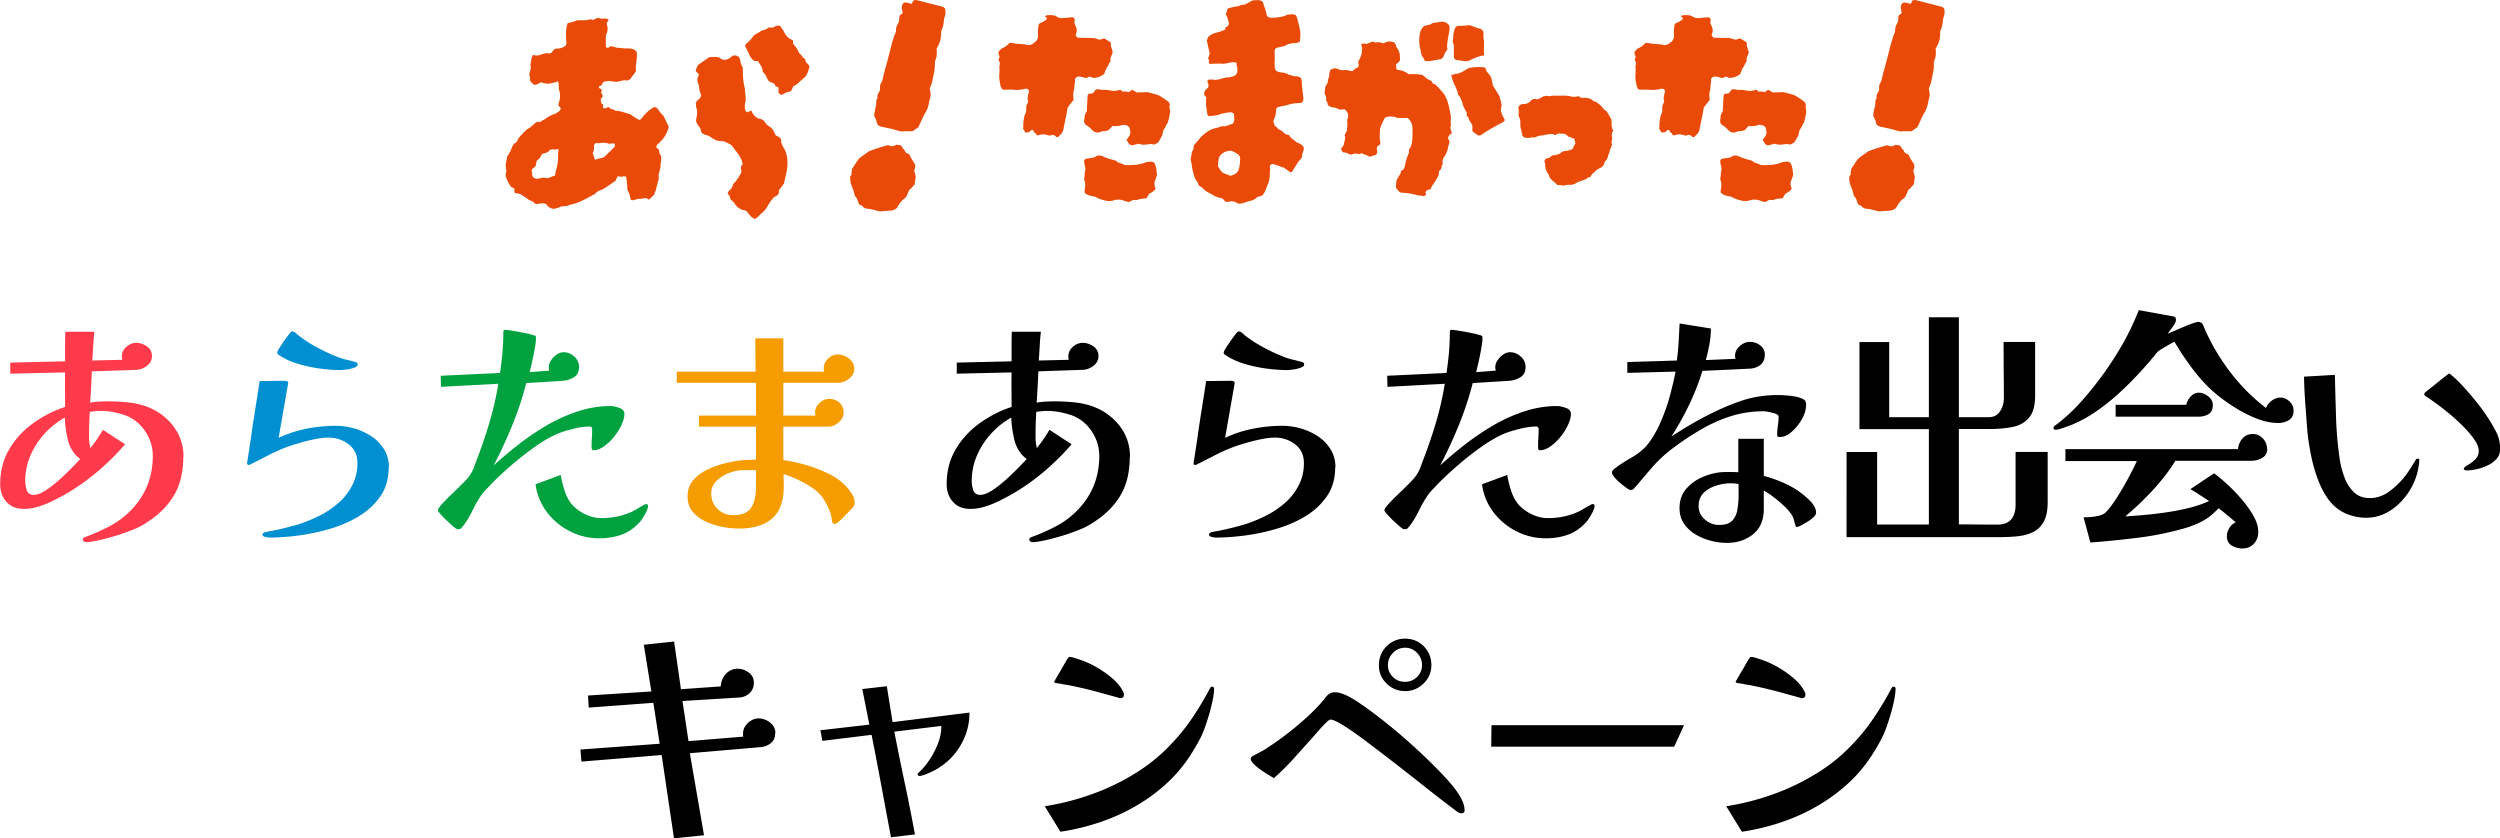 <svg width="501" height="168" fill="none" xmlns="http://www.w3.org/2000/svg"><g clip-path="url(#clip0_259_134)"><path d="M134.02 25.365a6.16 6.16 0 01-.614 1.644c-.289.506-.614.94-1.011 1.337-.127.127-.253.235-.344.325-.108.09-.216.2-.343.326a.629.629 0 00-.181.379c0 .145.037.253.181.325.271.199.397.434.416.723 0 .289.126.524.325.723.036.234.054.451.072.65 0 .199 0 .415-.072.65-.036.163-.054.344-.073.524 0 .18-.018.38-.018.578a6.322 6.322 0 00-.108.47 4.26 4.26 0 01-.145.524c-.108.235-.126.452-.108.65.036.434 0 .85-.144 1.265-.127.416-.253.85-.344 1.319-.036.199-.09.397-.18.578a3.02 3.02 0 00-.217.614c-.09.109-.199.217-.325.344a2.957 2.957 0 01-.416.397l-.126.127-.181.18c-.126-.072-.235-.126-.325-.199a.893.893 0 00-.325-.144c-.163.036-.343.072-.542.108a3.327 3.327 0 01-.596.055c-.199 0-.398.018-.596.072a7.383 7.383 0 00-.596.18c-.326.073-.579 0-.741-.144-.036-.434-.09-.723-.145-.903-.072-.163-.234-.542-.505-1.139 0-.162 0-.307.018-.397 0-.108 0-.217-.018-.343a10.685 10.685 0 01-.091-.85c-.036-.307-.072-.578-.108-.849-.271-.126-.434-.18-.506-.144-.199.09-.397.126-.596.09a3.327 3.327 0 00-.596-.054c-.072 0-.109.054-.109.145-.036.108-.09.216-.144.325-.072.108-.127.253-.199.415-.361.235-.74.488-1.138.777-.397.29-.813.56-1.246.813a1.18 1.18 0 00-.199.127.3.3 0 01-.199.072 2.48 2.48 0 00-1.337.849c-.072.072-.198.127-.397.199-.704.397-1.427.777-2.168 1.138a9.595 9.595 0 01-2.366.795c-.398.199-.795.307-1.192.307-.163 0-.344 0-.542.054-.199.036-.38.109-.542.199a3.442 3.442 0 01-.94.253c-.271.036-.505 0-.722-.127a2.645 2.645 0 01-.578-.379 1.545 1.545 0 01-.199-.253c-.072-.09-.126-.163-.199-.199-.325-.108-.632-.126-.921-.108a9.42 9.42 0 00-.813.144.73.73 0 01-.47-.144c-.108-.108-.198-.18-.27-.253a1.01 1.01 0 00-.181-.127c-.09-.054-.163-.09-.217-.126a1.416 1.416 0 01-.704-.343c-.235-.163-.488-.325-.741-.506a19.49 19.49 0 01-.795-.506c-.162-.036-.343-.072-.524-.126a1.823 1.823 0 00-.524-.073c-.108-.072-.144-.217-.144-.451v-.452c-.127-.072-.235-.127-.325-.18-.091-.055-.181-.091-.271-.127a4.373 4.373 0 01-.578-.85 14.795 14.795 0 01-.416-.939 1.342 1.342 0 01-.108-.993.62.62 0 01.072-.326c.054-.09.054-.198.018-.325-.126-.47-.162-.921-.072-1.39.09-.47.181-.922.271-1.392.199-.235.379-.506.524-.795.144-.307.289-.614.415-.94.109-.36.307-.65.596-.849a.78.78 0 00.38-.343c.09-.162.18-.343.271-.542.198-.27.397-.506.614-.74.217-.235.433-.47.668-.705.127-.109.235-.199.325-.307a.657.657 0 01.271-.199c.307-.163.578-.361.849-.596s.506-.452.741-.65c.307-.2.596-.253.903-.145.163-.108.307-.199.416-.271.108-.072.235-.163.379-.217.108-.072.199-.126.325-.199a1.94 1.94 0 00.325-.252c.199-.109.398-.2.597-.326.198-.108.415-.198.65-.27a2.15 2.15 0 00.65-.308c.199-.126.398-.27.596-.397.036-.073.073-.127.109-.199a.497.497 0 01.108-.145c0-.198-.054-.325-.181-.397-.108-.072-.198-.163-.216-.307-.073-.199-.055-.452.054-.74.271-.832.271-1.645 0-2.44a5.899 5.899 0 01-.054-.795c0-.27-.036-.506-.109-.74 0-.163-.072-.2-.198-.127-.127.09-.289.145-.452.18-.325.073-.632.127-.903.2a3.157 3.157 0 01-1.789-.2.758.758 0 00-.379.11c-.108.071-.235.126-.379.198-.235.126-.434.199-.597.18-.162 0-.361-.162-.596-.415l-.108-.108a.959.959 0 00-.145-.109c-.108-.198-.126-.433-.108-.704.036-.271-.036-.47-.199-.597.073-.235.127-.451.181-.65.054-.199.09-.397.126-.596a.742.742 0 00.019-.524 1.235 1.235 0 01-.019-.578c.073-.163.109-.325.109-.47 0-.145 0-.289.054-.415.036-.127.072-.253.108-.344.037-.108.073-.216.109-.343.072-.108.144-.145.217-.127.09 0 .18.037.271.073.198.036.451.036.74 0 .199-.072.398-.127.596-.199.199-.072.398-.108.596-.145a.715.715 0 01.506-.09c.181.036.325.054.506.054.271-.072.47-.198.596-.415.127-.217.307-.398.542-.524.072 0 .127 0 .199-.018.072 0 .126-.018.199-.018.397 0 .812-.109 1.246-.307.126-.073.253-.145.379-.253a.773.773 0 00.217-.506 18.815 18.815 0 01-.09-2.024c0-.686.108-1.355.343-2.023.361-.072.668-.126.903-.199.163-.036.325-.09.47-.144.144-.073.307-.127.47-.199a9.468 9.468 0 011.246-.018c.434 0 .867-.036 1.301-.18a.448.448 0 01.307 0c.108.035.217.072.343.108.325-.109.614-.235.849-.398h.307c.325.127.65.18.976.127.307-.055.632 0 .975.18.036.163 0 .29-.108.38-.109.09-.163.198-.199.38v.18s0 .162.054.217a2.484 2.484 0 01-.108 1.698c-.127.325-.181.74-.145 1.246v1.193c-.036.126 0 .235.127.307.108.072.235.09.379.054a5.13 5.13 0 00.253-.18c.072-.055.108-.09.145-.127.162.036.325.072.505.09.163.036.307.073.452.109.235.108.452.144.668.144.217 0 .434 0 .669.054.361.037.704.055 1.047.055.344 0 .633 0 .904.054.433.108.776.307 1.047.65 0 .072 0 .163.018.271 0 .109.019.217.019.271 0 .199 0 .398-.019.596 0 .2-.036.434-.072.705-.036.235-.072.506-.108.795a3.348 3.348 0 000 .85c0 .306-.09.577-.307.848-.127.163-.253.325-.38.47-.108.145-.216.307-.325.47-.307.397-.704.524-1.192.397h-.199c-.524.127-.921.217-1.192.271a2.069 2.069 0 01-.741.018c-.234-.036-.596-.09-1.102-.144-.397.036-.704.09-.921.144-.217.073-.379.29-.47.65a1.567 1.567 0 00-.18.109c-.054.036-.091.054-.127.054-.234.109-.325.199-.307.307.036.127.145.235.344.307a.736.736 0 00.307.2l-.199.505c.072.127.126.235.181.325.054.09.09.18.126.271a.536.536 0 01-.181.524c-.162.145-.216.343-.18.578a.841.841 0 01.108.416c0 .144.072.217.199.217.126.036.18.18.144.451-.036.271 0 .38.145.343.162.127.379.109.614-.054.253-.162.434-.144.578.054a.745.745 0 00.47.253c.217.037.415.127.614.308.56.036 1.084.126 1.572.27.487.145.993.308 1.517.47.271.199.524.38.777.542.253.163.524.326.813.506a.3.3 0 00.216.018c.091 0 .145-.018.181-.018.235-.27.434-.506.614-.723.181-.216.398-.433.614-.668.199-.199.398-.38.597-.524.198-.144.415-.307.65-.47.072-.036.199-.09.397-.144.073 0 .109 0 .145.054l.144.072c.036 0 .091.037.145.073.072.108.162.216.307.343.163.325.379.614.65.867s.47.542.596.867c.163.325.307.633.452.922.126.289.271.56.397.813l-.036-.09zm-22.093 4.625c-.108-.108-.216-.126-.325-.108l-.325.108c-.09 0-.217 0-.379-.054-.145-.036-.307 0-.47.054-.126 0-.253.073-.379.217a1.048 1.048 0 01-.416.325 4.397 4.397 0 01-.524.181c-.18.054-.361.108-.523.18-.073.127-.127.272-.199.398-.072.127-.145.271-.253.398-.09.108-.199.198-.325.307-.109.108-.217.18-.271.253-.036.198-.072.379-.091.542-.036.162-.072.325-.108.506-.036.036-.108.09-.199.18-.09.09-.18.163-.253.217-.234.126-.343.343-.343.65.072.199.109.416.109.615 0 .198.072.415.198.578.362.27.723.343 1.102.253a5.629 5.629 0 011.048-.2c.126.037.253.055.379.073a.82.82 0 01.271.072c.163-.072.307-.108.416-.144l.325-.108c.163-.073.307-.127.452-.181.126-.054.271-.09.397-.127.036-.162.054-.325.072-.47 0-.144.036-.288.073-.415.162-.524.289-1.012.343-1.41.072-.415.108-.866.108-1.372 0-.271 0-.506.018-.74 0-.236.036-.489.072-.742v-.036zm11.291-1.138s-.036-.054-.109-.072a.27.27 0 01-.144-.072 1.38 1.38 0 01-.38.054c-.126 0-.234 0-.379.054a7.03 7.03 0 01-.596-.127 2.473 2.473 0 00-.65-.072c-.199 0-.416 0-.651.054a2.534 2.534 0 01-.74 0c-.109-.036-.217 0-.344.145a.648.648 0 00-.198.452v.849s-.072.108-.127.198a1.93 1.93 0 00-.126.344c.072.199.126.397.199.596.072.199.126.416.198.65.036 0 .073.037.109.09.271-.072.487-.126.668-.198.181-.072.379-.108.578-.108.163-.037.307-.09.452-.181.126-.09.253-.18.343-.271.307-.307.596-.596.903-.867.307-.29.578-.578.849-.867.072-.037.109-.09.109-.145.036-.108.054-.271.054-.506h-.018zM157.703 34.164c-.109.47-.199.921-.307 1.337-.109.415-.199.867-.307 1.3-.163.235-.326.452-.47.65-.145.2-.307.38-.47.543a1.51 1.51 0 00-.054.397v.307c-.072.109-.126.2-.199.271-.072.09-.126.181-.198.271-.109.036-.199.073-.271.09-.091.037-.181.091-.271.145a8.87 8.87 0 00-1.337 1.843 5.162 5.162 0 01-1.084 1.355 3.887 3.887 0 00-.65.578 3.778 3.778 0 01-.705.578c0 .036-.054.054-.144.054a3.01 3.01 0 01-.867-.65 4.736 4.736 0 01-.615-.795c-.072-.072-.126-.108-.18-.144a1.616 1.616 0 00-.181-.109c-.903-.108-1.626-.56-2.186-1.39a1.403 1.403 0 00-.307-.38c-.144-.127-.253-.217-.343-.325-.127-.109-.199-.217-.217-.326 0-.108-.036-.235-.072-.38a1.334 1.334 0 00-.181-.252 1.37 1.37 0 01-.18-.253c-.109-.108-.109-.199 0-.307 0-.072.054-.163.144-.307.325-.307.524-.506.596-.614.073-.109.163-.398.307-.814.362-.325.669-.704.922-1.102.253-.397.487-.813.722-1.246 0-.127-.036-.325-.108-.596v-.506l.343-.506a5.137 5.137 0 00-.921-2.041c-.452-.597-.885-1.175-1.319-1.735a4.152 4.152 0 00-.723-.415 10.322 10.322 0 01-.776-.38c-.127 0-.271 0-.416-.018-.144 0-.289-.018-.415-.018a3.18 3.18 0 01-.741-.18 3.62 3.62 0 01-.65-.326 10.298 10.298 0 00-.741-.47 2.307 2.307 0 00-.795-.27 1.359 1.359 0 01-.325-.145.977.977 0 00-.271-.145.784.784 0 01-.108-.126c-.036-.054-.072-.09-.091-.127a1.74 1.74 0 01-.108-.596 7.446 7.446 0 00-.506-.74 3.481 3.481 0 01-.397-.705 1.287 1.287 0 01-.018-.452c0-.126.036-.27.072-.397a7.37 7.37 0 00.127-1.048c0-.325-.037-.669-.181-.994a2.056 2.056 0 01-.054-.451c0-.145 0-.271-.055-.398.073-.198.145-.343.217-.451.091-.09.181-.181.271-.253.307-.2.506-.488.596-.85a2.926 2.926 0 00-.18-.614 2.777 2.777 0 01-.181-.668 22.153 22.153 0 00-.108-.723 3.485 3.485 0 00-.199-.668c-.126-.326-.108-.705.054-1.102a.457.457 0 00.127-.217c0-.09.036-.145.072-.18a4.72 4.72 0 00-.343-.398c-.091-.109-.199-.2-.307-.307 0-.2.036-.38.108-.524.072-.145.126-.29.199-.416a1.25 1.25 0 00.072-.18c0-.055.036-.09.072-.127.361-.271.741-.524 1.12-.795.379-.271.759-.524 1.12-.795.271 0 .524 0 .777-.018.253 0 .452-.018.614-.018.398.036.705.144.903.343.56.362 1.156.325 1.789-.108a2.46 2.46 0 00.379-.271c.127-.109.217-.199.325-.217.398-.108.723-.036.994.199a.646.646 0 01.307.307.413.413 0 01.054.199c.036.126.072.27.108.415.037.145.073.307.091.47.072.162.126.307.198.451.073.127.127.29.199.452v.307c0 .56 0 1.12.054 1.662a9.16 9.16 0 00.253 1.663c.073.36.109.74.145 1.12.036.38.072.759.108 1.12v.578c0 .18-.036.38-.108.578a2.879 2.879 0 000 1.247c0 .27.162.47.506.596a1.37 1.37 0 01.325-.18c.108-.055.235-.11.379-.181.109.162.199.325.271.505a2.6 2.6 0 00.325.452c.109.127.217.235.343.325.127.09.271.18.398.271.199.036.397.09.578.145.181.072.343.126.47.199.126.126.253.27.379.415.108.145.217.307.325.47.127.126.271.235.416.325.144.09.289.18.415.27.271.236.47.507.614.796.145.307.289.578.416.849.162.036.307.09.451.18.127.091.253.163.344.217a.87.87 0 01.271.542c0 .2.036.416.072.65.036.11.09.2.144.308.073.108.109.217.145.343.47.633.741 1.41.849 2.33.09.922.072 1.735-.108 2.386l.054.036zm4.534-20.885c-.108.397-.217.777-.343 1.138a3.412 3.412 0 01-.596 1.048c-.362.307-.723.614-1.102.976a5.132 5.132 0 01-1.247.867c-.072.198-.126.361-.199.506-.072.126-.126.253-.198.343-.127.126-.235.198-.307.198a4.068 4.068 0 00-1.536.65c-.199 0-.343-.053-.415-.144-.091-.108-.199-.216-.325-.343.036-.126.054-.27.054-.415v-.416c-.036-.163-.091-.253-.181-.27-.09 0-.199-.037-.325-.073-.108-.072-.163-.145-.181-.253-.018-.108-.072-.199-.18-.307a58.988 58.988 0 01-.506-.253c-.398-.109-.687-.325-.849-.705a5.252 5.252 0 01-.271-.578 1.427 1.427 0 00-.38-.524 1.124 1.124 0 01-.216-.307.617.617 0 01-.127-.343 1.972 1.972 0 00-.379-.994c-.217-.307-.398-.578-.524-.849h-.415c-.145 0-.271 0-.38-.054a3.151 3.151 0 01-1.048-1.445c-.234-.506-.487-.976-.74-1.446 0-.235.108-.451.343-.65.235-.163.452-.362.65-.578a6.16 6.16 0 00.542-.669c.109-.162.217-.307.38-.397.144-.09.307-.199.469-.307.163-.073.325-.163.506-.271.181-.109.325-.217.506-.326.271-.036.506-.108.741-.216a4.83 4.83 0 00.704-.416c.108.036.199.054.307.072.109 0 .199.018.307.018a.515.515 0 00.307-.09c.362-.307.777-.38 1.247-.253.126.127.253.307.343.506.163.199.307.397.397.596.109.199.217.398.344.596.162.235.361.452.578.65.217.2.469.344.777.452.036 0 .09.037.144.109v.27c0 .11 0 .254.054.416.163.2.325.416.506.615.163.216.307.451.452.722.108.307.253.542.469.741.217.199.398.434.524.705.036.036.109.054.199.072.09.018.162.072.199.18.036.037.054.09.072.181.018.09.036.199.072.325.09.127.217.29.379.452.145.163.29.325.416.506l-.018-.018zM222.934 10.28a.958.958 0 01-.019.47c-.036.108-.108.234-.18.379-.127.27-.199.56-.199.903 0 .344-.108.56-.343.705 0 .199-.109.433-.307.704a3.648 3.648 0 00-.343.65 5.006 5.006 0 00-.253.742c-.524.325-.886.524-1.066.596-.181.072-.56.126-1.12.198a2.162 2.162 0 01-.307-.126 1.96 1.96 0 00-.343-.127c-.037 0-.091 0-.145.019-.072 0-.145.036-.253.072a.336.336 0 01-.181.09c-.09.036-.162.072-.216.109-.235-.073-.452-.127-.651-.181-.198-.054-.397-.09-.596-.127-.433-.072-.758.09-.993.452v.524c0 .18 0 .361-.055.524a4.274 4.274 0 00-.072.506c0 .163-.018.325-.018.506-.036.126-.072.289-.126.47-.054.18-.073.379-.073.578 0 .162 0 .343.019.523 0 .181.036.38.072.579-.199.235-.398.47-.578.704-.181.235-.362.47-.524.705a.38.38 0 00-.145.307 30.267 30.267 0 01-.379 2.041c-.145.705-.289 1.373-.415 2.042-.037.397-.217.759-.542 1.102-.127.108-.235.199-.308.307-.072.108-.18.18-.343.253-.162 0-.307-.054-.397-.18-.109-.109-.235-.2-.398-.217a.403.403 0 00-.379-.018 2.33 2.33 0 01-.379.126c-.633-.163-1.048-.253-1.265-.271-.217 0-.614.054-1.174.217a.468.468 0 01-.307-.253.72.72 0 00-.307-.307c-.109-.073-.163-.163-.199-.307-.036-.127-.126-.217-.307-.253-.126.072-.253.144-.343.253-.109.09-.235.18-.398.253-.108 0-.198 0-.307.018-.09 0-.198.018-.307.018-.072-.127-.126-.253-.199-.38-.072-.108-.144-.235-.252-.38.036-.162.054-.324.054-.505v-.596c.036-.325.09-.687.144-1.048a4.51 4.51 0 01.343-1.048c.073-.162.109-.415.109-.74-.036-.272 0-.524.072-.777s.199-.47.325-.669c-.126-.397-.162-.777-.072-1.138.09-.361.163-.723.217-1.102-.109-.271-.307-.398-.596-.398-.073 0-.145 0-.217.018-.072.018-.181.037-.271.073a6.038 6.038 0 01-2.132.108.982.982 0 00-.397-.018c-.127 0-.253.018-.343.018h-.994c-.108 0-.253-.036-.451-.108-.037-.109-.073-.18-.109-.253-.036-.072-.09-.127-.144-.199a19.63 19.63 0 01-.253-1.373 4.56 4.56 0 010-1.41v-.65c0-.108 0-.198-.018-.307 0-.108-.018-.198-.018-.307.036-.126.054-.235.072-.325.018-.09.036-.199.072-.325-.036-.109-.072-.217-.126-.343-.055-.127-.109-.271-.181-.398a2.11 2.11 0 00.108-.27c.037-.11.073-.2.109-.272 0-.036 0-.072-.018-.108 0-.037-.018-.073-.018-.109-.199-.397-.253-.686-.145-.849.109-.162.289-.361.542-.596.072-.072.199-.127.397-.199.434-.235.85-.56 1.247-.993.271 0 .542.036.849.09.307.072.578.108.849.108.307.036.596.054.867.073.289 0 .578.054.867.126.271.072.506.072.705.018.198-.054.397-.144.596-.27.072-.073.126-.127.199-.182a1.21 1.21 0 01.198-.126c.362-.307.542-.669.542-1.102a.988.988 0 00.018-.398c0-.126-.018-.27-.018-.397 0-.632.072-1.21.199-1.734.072-.037.126-.073.199-.109.072-.036.108-.072.144-.09.235-.109.452-.199.669-.325.216-.109.397-.253.523-.416.073-.09.091-.18.073-.217 0-.054-.109-.108-.271-.18-.036-.036-.055-.073-.055-.109v-.144a.784.784 0 01.452-.145 5.08 5.08 0 011.048 0c.325.036.632.145.903.343.361.2.759.271 1.192.2.307 0 .578 0 .849-.055.271-.036.506-.054.741-.054.325-.072.56.054.704.343 0 .127 0 .271-.018.416-.018.144-.018.307-.018.47.127.27.253.523.344.794.108.271.126.56.108.904-.036.072-.072.144-.108.253-.037.108-.073.198-.109.307.109.361.289.56.542.596.361 0 .741 0 1.138.018.398 0 .795.018 1.192.018a3.646 3.646 0 011.699.307.217.217 0 00.18.018c.054 0 .09 0 .127.018.126-.036.271-.072.397-.126.126-.054.289-.09.452-.127.198.127.397.253.614.38.217.108.433.253.668.415.036.163.054.325.054.47 0 .144 0 .307.055.47.072.126.108.27.144.415.036.145.072.271.09.38l.019.054zm11.452 10.804s0 .144-.018.216c0 .09-.018.163-.018.217.091.307.145.596.127.867 0 .29-.055.578-.127.867a7.023 7.023 0 01-.126.597c-.054.198-.109.433-.181.704a2.578 2.578 0 00-.343.578c-.09.217-.235.452-.398.723a1.277 1.277 0 00-.252.596c-.037.235-.091.47-.145.705-.126.235-.271.47-.397.704-.127.235-.289.488-.452.741-.126.036-.235.09-.325.145-.072.072-.199.126-.325.198-.036 0-.091 0-.145.018-.072 0-.126 0-.198-.018-.163-.072-.344-.09-.542-.072-.199 0-.38.036-.542.072-.434.037-.723.055-.904.055-.18 0-.505-.073-.993-.2-.127.073-.289.11-.47.145-.18.037-.361.09-.524.145-.433.072-.74-.072-.939-.398-.072-.126-.126-.252-.199-.343-.072-.09-.126-.216-.198-.343.126-.163.252-.325.379-.47.108-.144.199-.307.271-.47.072-.198.108-.36.144-.505-.036-.163-.072-.325-.09-.506-.036-.163-.072-.307-.09-.452-.235-.325-.506-.506-.795-.506-.289-.09-.56-.09-.795 0a8.32 8.32 0 01-.452.109 2.28 2.28 0 01-.505.054 1.064 1.064 0 01-.416.018c-.144-.018-.307-.018-.469-.018a8.862 8.862 0 00-.398.415 4.1 4.1 0 00-.307.38c-.325.126-.632.217-.921.217-.289 0-.56.072-.813.18a1.417 1.417 0 01-.94.054 1.65 1.65 0 01-.74-.505 5.444 5.444 0 00-1.301-1.048c-.199-.271-.289-.524-.253-.795.036-.271.073-.542.109-.85a1.53 1.53 0 01.307-.794.835.835 0 00.144-.47v-.47c.036-.397.054-.795.073-1.174.018-.38.036-.777.072-1.174 0-.073 0-.127.054-.199.036-.072.072-.127.108-.199.163-.036.326-.054.47-.072.145-.018.307-.036.47-.072.072-.127.162-.271.271-.398.108-.126.198-.253.216-.343.163 0 .308 0 .398-.054.108-.036.181-.036.253 0 .325.108.668.144 1.011.126.344-.018.687 0 1.012.072.506.109.867.145 1.12.127.253 0 .632-.09 1.174-.217.072.036.127.073.199.127a.457.457 0 01.144.18c.163.073.307.09.416.055a.673.673 0 01.379 0c.127 0 .325.036.596.108.091-.072.199-.145.326-.253a.785.785 0 01.325-.199c.162.072.325.163.505.271.181.109.308.199.452.271.307-.036.614-.054.939-.054.326 0 .669 0 .994-.054.524.108 1.066.235 1.59.397.271.073.524.145.776.253.253.09.47.235.669.398.235.126.451.27.65.415.199.145.416.307.65.47a.972.972 0 01.308.705h-.055zm-2.547 13.983c-.036.163-.09.343-.144.542a4.224 4.224 0 01-.253.596 2.416 2.416 0 000 1.247c.036.036.054.09.072.18 0 .09.036.163.072.217-.198.235-.343.398-.451.47-.091.09-.38.253-.849.524-.073.126-.145.27-.253.415-.109.145-.181.307-.253.47-.235.036-.452.054-.65.072-.199.019-.398.037-.597.073-.126.036-.27.072-.397.108-.126.036-.253.072-.343.108h-.199c-.126 0-.271 0-.397-.054-.127.036-.271.09-.416.18-.144.091-.325.182-.524.272a4.237 4.237 0 01-.794-.199c-.271-.09-.542-.18-.85-.253a3.323 3.323 0 00-1.463.127c-.469.144-.975.18-1.463.072-.199-.036-.397-.09-.596-.145-.199-.072-.416-.126-.65-.198a2.187 2.187 0 00-.271-.109 2.04 2.04 0 01-.271-.108 1.54 1.54 0 00-.542-.271 5.949 5.949 0 00-.651-.127 2.166 2.166 0 01-.578-.18c-.18-.09-.379-.18-.578-.271-.072-.127-.126-.217-.198-.253 0-.072 0-.145-.018-.217 0-.09 0-.162.018-.217.072-.361.108-.704.126-1.048a2.109 2.109 0 00-.181-.993.596.596 0 01-.018-.307c.018-.109.018-.2.018-.307.073-.2.091-.398.073-.597 0-.198 0-.397.072-.596a1.43 1.43 0 00.054-.668 6.13 6.13 0 00-.144-.615 2.84 2.84 0 01-.073-.451c0-.163-.018-.307-.018-.452l.181-.18s.09-.073.126-.073c.235-.072.488-.108.741-.144.271-.037.506-.073.741-.109.234-.072.451-.162.668-.307a.989.989 0 01.723-.108c.271.036.505.108.722.216.217.109.434.2.669.271a7.7 7.7 0 00.776.253c.253.073.488.127.723.2a.402.402 0 00.181.053c.054 0 .09 0 .126.055.271.234.542.397.849.47.307.09.596.198.903.379.759.036 1.482 0 2.168-.054a8.007 8.007 0 001.969-.452 1.09 1.09 0 01.416-.109c.108 0 .234 0 .379-.054.397-.036.686 0 .849.109.162.108.307.379.452.849.072.27.108.524.144.795.036.27.072.542.108.849l-.036.054zM261.158 30.243c-.036.235-.09.416-.144.542-.073.127-.091.307-.055.542a1.761 1.761 0 00-.108.253.845.845 0 01-.144.253 4.923 4.923 0 00-.777.976c-.217.343-.416.668-.614.975l-.217.38a1.659 1.659 0 00-.217.325c-.235 0-.379 0-.452-.054a6.078 6.078 0 00-.469-.344c-.145-.108-.307-.216-.47-.343-.235-.199-.397-.27-.47-.217-.072.055-.216 0-.415-.18a13.577 13.577 0 01-.903-.307c-.362-.127-.651-.181-.849-.145a1.612 1.612 0 00-.271.199c-.109.108-.163.18-.127.253.072.307.091.596.054.867a7.01 7.01 0 00-.054.867c0 .759-.162 1.481-.506 2.132l-.379.976a2.709 2.709 0 01-.524.867.918.918 0 01-.47.253c-.18.036-.379.09-.578.144a3.464 3.464 0 01-.65.506 3.336 3.336 0 01-.849.307 2.833 2.833 0 00-.668.199 2.244 2.244 0 01-.723.199 1.192 1.192 0 01-.452.126c-.162.018-.325.018-.505.018-.127-.072-.271-.144-.398-.217a1.935 1.935 0 00-.397-.18 2.284 2.284 0 00-1.301.054h-.307c-.162-.072-.307-.163-.397-.307a2.073 2.073 0 00-.398-.398c-.235-.072-.487-.126-.776-.198a3.134 3.134 0 01-.813-.308c-.271-.162-.542-.325-.813-.47-.289-.144-.56-.306-.831-.469a4.946 4.946 0 01-.669-.578 2.348 2.348 0 00-.776-.524c-.073-.163-.127-.325-.199-.506a1.437 1.437 0 00-.307-.452 5.215 5.215 0 01-.542-1.264 12.356 12.356 0 01-.307-1.32 19.696 19.696 0 00-.127-.848 9.998 9.998 0 00-.18-.85c.036-.27.072-.523.126-.794.054-.271.09-.524.127-.795a.975.975 0 00.307-.705c0-.27.072-.506.198-.704.235-.271.452-.524.669-.777.217-.253.415-.488.614-.723.47-.47.939-.849 1.445-1.174a4.846 4.846 0 011.698-.669c.271-.072.524-.144.777-.253.253-.108.506-.108.777-.054.307-.072.596-.162.921-.27.307-.11.596-.218.867-.326.036-.108.072-.253.145-.452.072-.198.09-.307.054-.343 0-.162 0-.343-.018-.542 0-.199-.018-.361-.018-.506-.127-.162-.253-.27-.38-.325a.837.837 0 00-.379-.072c-.325.036-.668.09-1.012.144a9.176 9.176 0 00-1.011.253 4.85 4.85 0 01-1.066.271c-.379.054-.759.09-1.12.127-.072 0-.127-.037-.181-.109a.458.458 0 00-.18-.144c-.091-.669-.181-1.157-.217-1.464a5.234 5.234 0 01-.072-.903c0-.289 0-.668.054-1.174l-.398-.452a.957.957 0 010-.452c.037-.126.073-.27.091-.397.09-.109.198-.199.307-.307.108-.109.217-.199.343-.307.126-.271.145-.524.054-.795-.036-.072-.072-.163-.126-.271-.054-.109-.054-.235-.018-.38a.648.648 0 00.18-.126.234.234 0 01.181-.072c.199 0 .397 0 .578.018.181 0 .397.036.614.072.091-.036.235-.054.398-.072.162 0 .307-.036.451-.073.362-.108.705-.198 1.048-.27.325-.09.668-.127.994-.127.162-.036.343-.09.523-.145.181-.072.362-.126.524-.198.325-.235.506-.578.506-1.048a.988.988 0 01-.018-.398c0-.126 0-.27-.072-.397-.072-.072-.091-.199-.072-.398 0-.198 0-.307-.073-.343-.072-.036-.198-.054-.379-.072-.181 0-.307-.018-.379-.018a8.987 8.987 0 00-1.066.199c-.38.09-.741.126-1.066.108a5.41 5.41 0 00-.939-.018c-.326 0-.669.018-.994.018-.072 0-.163 0-.271.054a.273.273 0 01-.271-.054c-.126-.163-.181-.343-.126-.542.054-.199 0-.343-.181-.452.072-.162.126-.343.181-.524.054-.18.108-.343.18-.47-.198-.867-.397-1.752-.596-2.691.036-.072.072-.145.109-.253.036-.109.072-.199.09-.307.361-.47.921-.795 1.662-.976.74-.18 1.373-.397 1.86-.668v-.398s.127-.072.199-.09l.199-.109c.199-.198.307-.379.307-.542a4.685 4.685 0 00-.217-.975c-.108-.307-.253-.65-.415-1.012-.036-.036 0-.09.054-.144a.667.667 0 00.144-.253c.073-.271.109-.452.145-.542.09-.127.199-.199.307-.199.271-.072.524-.126.777-.199a5.43 5.43 0 01.813-.144 2.19 2.19 0 00.668-.199c.217-.108.452-.145.723-.145.162 0 .343-.072.542-.198.198-.127.397-.235.578-.325.18-.09.379-.2.578-.326.361-.036.722-.054 1.066-.072.343 0 .686.09 1.011.325l.217.705c.072.235.181.47.271.704.072.235.126.47.181.705.054.235.108.452.18.65.127.271.307.398.542.398.163.036.325.054.506.054h.506c.506-.072.903-.126 1.246-.18.325-.055.723-.181 1.192-.38a.8.8 0 01.398-.09c.126 0 .271 0 .397-.054.362 0 .633.036.831.108.181.072.343.325.47.795.126.47.253.94.379 1.445.109.506.199.994.217 1.5a.988.988 0 01.018.397c0 .127-.018.271-.018.398a1.51 1.51 0 00-.054.397c0 .127 0 .29-.054.452l-.253.126-.253.127a5.506 5.506 0 01-.741.054c-.235 0-.488.036-.74.108a.485.485 0 01-.217.054c-.072 0-.163 0-.217.055-.325.234-.686.379-1.048.451a13.76 13.76 0 00-1.102.253c-.072 0-.108 0-.108.054-.235.109-.343.271-.343.506a.957.957 0 000 .452c0 .325 0 .668.018.994 0 .325 0 .668-.018.993a1.063 1.063 0 00-.018.416c0 .144.018.307.018.47.072.27.144.47.217.614.072.144.307.27.668.38.325.035.668.09 1.03.144.343.072.65.198.921.397.235.036.47.09.722.18.253.091.488.127.723.127.072-.036.217 0 .452.055.361.072.578.289.65.65.036.27.054.56.072.867 0 .307.036.596.072.867l.199 1.735a.665.665 0 01.018.325c0 .108-.018.217-.018.27 0 .11-.054.218-.144.326-.109.108-.181.18-.253.18a3.19 3.19 0 01-.253.073c-.072 0-.127.018-.199.018a7.07 7.07 0 00-2.547.452c-.235.036-.488.072-.741.126-.271.054-.523.109-.794.18-.326.091-.506.29-.506.543-.036.704-.127 1.246-.307 1.644-.163.397-.253.686-.253.849.072.072.126.199.18.416.055.216.109.343.181.379.163.108.307.235.452.397.144.163.307.308.542.398.325.162.542.307.614.415.09.109.18.217.307.308.126.09.397.18.813.27.108.109.198.217.271.344.072.126.198.253.325.343.09.108.217.199.343.271.127.09.271.199.398.325.162.127.325.235.505.307.163.073.326.145.506.253.325.199.524.38.596.542.073.163.073.452 0 .85l-.054-.037zm-12.645 1.933c.072-.47-.036-.867-.307-1.192a18.19 18.19 0 00-1.048-.614 1.359 1.359 0 00-.939-.127 2.673 2.673 0 00-1.789 1.048c-.126.235-.216.56-.271.976a7.989 7.989 0 00-.072 1.011c.163.326.307.56.398.705.09.127.271.325.505.596.163.109.416.199.741.325.325.109.614.217.849.326a3.02 3.02 0 00.939-.38 1.57 1.57 0 00.651-.722c.126-.326.217-.65.253-.976.036-.307.072-.632.09-.976zM290.91 26.81c-.361.073-.614.362-.74.904-.036.036 0 .108.126.253a.78.78 0 01.181.506c-.036.126-.091.307-.145.506-.072.198-.108.397-.144.596-.091.56-.325 1.138-.687 1.734-.325.362-.469.85-.397 1.445.036.073 0 .2-.145.398-.09.47-.198.759-.307.903l-.307.253s.036.072.018.109c0 .036-.018.072-.018.108.036.199 0 .434-.108.705a8.737 8.737 0 00-.217.415c-.09.145-.163.29-.217.416a12.7 12.7 0 01-.614.903 2.43 2.43 0 00-.47.94 8.643 8.643 0 01-.524.126c-.09.018-.216.108-.415.271.072.036.054.072-.054.126-.091.055-.127.09-.091.127.163.108.199.253.091.452-.127.198-.271.307-.398.307a2.375 2.375 0 00-.704-.109c-.235 0-.452-.036-.65-.108-.47-.127-.922-.235-1.337-.307-.416-.072-.885-.109-1.337-.145-.271 0-.506-.036-.704-.108a1.922 1.922 0 01-.542-.542c-.308-.235-.38-.596-.253-1.102 0-.127 0-.271.018-.398 0-.126.036-.27.072-.397.126-.235.253-.452.379-.669.127-.216.235-.415.38-.614.072-.361.126-.578.198-.614a.975.975 0 01.271-.145c.109-.036.235-.234.38-.578.072-.433.162-.885.307-1.373.126-.488.307-.957.542-1.427v-.705c.162-.198.307-.415.397-.65.091-.235.163-.47.199-.705.072-.524.108-1.047.126-1.572 0-.505 0-1.011-.018-1.517-.036-.723-.343-1.355-.939-1.897-.235 0-.47 0-.723.018-.253 0-.487 0-.722-.018-.127 0-.253 0-.343.018-.091 0-.199 0-.308-.018a2.644 2.644 0 00-1.047-.271c-.362-.018-.723 0-1.102.072a.58.58 0 00-.307.18c-.073.091-.127.182-.199.272-.09.235-.199.452-.307.65-.09.199-.181.398-.253.597-.09.234-.181.451-.253.65 0 .361 0 .74-.054 1.138-.036.398 0 .813.054 1.247.199.506.054.867-.452 1.102l-.09.144c-.108.235-.108.47-.054.723.072.253.036.506-.108.777-.037.036-.055.054-.055.072 0 .018-.036.036-.108.072-.163.036-.343.09-.542.145-.199.072-.397.126-.596.199-.307-.127-.578-.253-.849-.344a15.045 15.045 0 01-.795-.343c-.126.036-.271.072-.397.127a.603.603 0 01-.398.018 1.055 1.055 0 00-.704-.055c-.235.073-.47.127-.705.2a4.314 4.314 0 01-.668-.272 1.587 1.587 0 00-.723-.18c-.09 0-.18-.037-.217-.09-.036-.055-.162-.218-.325-.453 0-.234.073-.397.217-.523.145-.109.253-.29.325-.524.036-.2.091-.434.145-.705.072-.271.108-.506.144-.74-.036-.11-.054-.181-.072-.254 0-.072-.036-.126-.072-.198.09-.2.253-.47.451-.795.036-.307.073-.615.091-.976.018-.361.036-.686 0-1.012-.036-.09 0-.27.054-.505.271-.669.09-1.283-.542-1.843-.199-.036-.416-.018-.65.018-.235.054-.47 0-.705-.127a2.197 2.197 0 00-.668-.253c-.217-.036-.434-.072-.669-.108a1.48 1.48 0 01-.578-.307c-.144-.127-.217-.325-.217-.596 0-.073-.036-.145-.108-.217a.591.591 0 00-.199-.18c.036-.127.055-.254.055-.38v-.325c-.037-.163-.127-.38-.308-.65 0-.362.055-.85.145-1.446a3.07 3.07 0 01.325-.542c.145-.199.199-.434.181-.705.072-.235.126-.451.198-.65.073-.199.091-.416.091-.65 0-.127 0-.253.054-.344.054-.09.072-.216.108-.343.073-.108.181-.199.344-.307.469-.163.885-.163 1.246 0 .434.235.867.307 1.301.199.072 0 .162 0 .271.018.108 0 .198.018.271.018.162.036.325.072.505.108.163.036.326.072.506.109.109-.073.199-.145.307-.253.109-.109.199-.181.307-.253.091-.073.199-.127.308-.181l.252-.127c.127-.234.163-.451.091-.65a.958.958 0 01-.054-.542 4.304 4.304 0 00.74-2.24 1.283 1.283 0 000-.524 2.425 2.425 0 00-.144-.47c0-.198.108-.307.343-.307.09 0 .199 0 .307.018.108 0 .217.036.343.072.199-.072.416-.144.651-.252.234-.109.487-.181.74-.253l.217.108c.09.036.181.09.271.145a.837.837 0 01.253-.073c.09 0 .162-.036.199-.072.162.036.343.072.542.108.198.037.379.09.541.145.434-.163.813-.307 1.138-.398.163.037.344.073.542.09.199.037.38.091.542.145.163.235.289.47.344.705.072.235.18.434.343.596.072.109.126.235.18.398.055.162.109.325.181.505.036.2.054.398.054.597 0 .198 0 .379.055.542a.962.962 0 01-.308.596 2.039 2.039 0 01-.505.397c0 .199 0 .362.018.506 0 .127.018.271.018.398.09.162.18.252.253.252.397.037.776.109 1.138.254.361.126.704.325 1.047.596h1.301c.235 0 .452 0 .65.054.199.036.416.054.651.054.126.036.253.09.343.18.09.091.199.163.307.218.361.36.723.614 1.102.74.235.109.397.307.506.65.126.037.253.073.343.091a.79.79 0 01.343.253c.271.27.542.56.813.867.289.307.56.632.831.976.398.704.687 1.427.867 2.222.181.777.343 1.59.47 2.42a4.4 4.4 0 000 1.536c-.127.235-.163.47-.072.723.09.253.144.506.18.777v.145l.018.054zm-.451-21.643c.036.524 0 1.048-.109 1.572-.09.524-.18 1.012-.253 1.463-.036.271-.072.524-.09.795-.036.271 0 .56.054.903-.162.235-.325.47-.469.723a3.237 3.237 0 00-.326.777c-.036.072-.108.126-.198.199a1.101 1.101 0 00-.253.253 23.85 23.85 0 00-1.572.27 5.874 5.874 0 01-1.608.127c-.126-.108-.216-.199-.252-.325-.037-.108-.091-.235-.145-.38a1.647 1.647 0 01-.397-.65c-.036-.27-.091-.524-.145-.795-.072-.27-.126-.56-.199-.903a6.037 6.037 0 01-.072-1.265c0-.415.054-.83.127-1.264.072-.271.162-.506.271-.741.108-.235.307-.47.578-.705.198-.072.451-.126.74-.18a1.95 1.95 0 00.795-.326.65.65 0 01.325-.126c.109 0 .217-.036.325-.072.163 0 .344 0 .542-.055.199-.036.38-.072.542-.09.759-.108 1.355.163 1.789.795zm11.091 18.861c-.036.2-.18.362-.451.506l-.705.38c-.235.108-.47.235-.704.38-.362.198-.723.415-1.102.613-.362.217-.723.434-1.102.669a1.963 1.963 0 01-.398.307c-.126.072-.271.145-.397.253h-.542a3.509 3.509 0 00-.47-.38 3.565 3.565 0 01-.524-.379c-.09-.199-.126-.433-.09-.704a1.53 1.53 0 00-.108-.795 5.338 5.338 0 01-.398-.579 2.826 2.826 0 01-.307-.776c-.036-.073-.09-.127-.144-.181a1.266 1.266 0 00-.199-.127c0-.108 0-.198.018-.307 0-.09.018-.216.018-.343-.199-.325-.379-.65-.542-.976a3.2 3.2 0 01-.343-1.011c-.108-.271-.199-.524-.307-.777a2.246 2.246 0 00-.398-.669.742.742 0 01-.198-.307 4.893 4.893 0 00-.343-1.138c-.163-.361-.326-.723-.506-1.102a7.655 7.655 0 01-.452-1.5v-.108s.072.036.09 0c.163.036.344 0 .524-.108.181-.109.344-.109.47-.054.56-.163 1.012-.344 1.319-.542a17.13 17.13 0 011.12-.65 10.4 10.4 0 011.626-.181c.505 0 .993 0 1.463.072.198.126.307.289.343.451.036.163.108.308.199.452.072.108.162.199.271.307.108.109.198.199.216.307.271.307.416.65.452 1.048.036.127.072.29.108.452.037.162.073.343.091.542l1.336 2.186c.091.325.181.632.253.903.073.271.127.56.199.904a4.531 4.531 0 00-.09.524c-.036.18-.072.397-.091.614.073.126.127.289.181.47.054.18.109.36.181.523l.217.38c.09.108.144.253.18.415l.036.036zm-4.173-13.694c.037.361.037.596.018.668 0 .09-.198.163-.578.217l-.09-.054h-.054s0 .109.054.109h-.108s-.054.036-.054 0a7.707 7.707 0 00-1.139.397c-.361.163-.704.325-1.047.506a2.953 2.953 0 01-1.319.018c-.452-.09-.867-.145-1.265-.18-.307-.127-.451-.398-.451-.796V9.973c0-.199 0-.398.018-.578 0-.181 0-.362-.072-.524-.127-.326-.181-.633-.127-.922a4.7 4.7 0 00.072-.867c.037-.307.091-.596.181-.903.072-.307.199-.578.379-.85.109-.036.199-.072.271-.108a.596.596 0 01.181-.054c.361 0 .741 0 1.12-.018.379 0 .759-.054 1.12-.127l.596.217c.199.09.398.163.596.217.235.108.452.18.651.217.198.036.361.108.505.18.308.235.452.488.452.741v.615c0 .216 0 .433.054.668.036.235.054.452.054.65v.597c0 .198 0 .397-.018.578 0 .18 0 .38.018.578l-.018.054zM314.051 37.054c-.108 0-.199 0-.307.054a3.41 3.41 0 00-.253.109 2.823 2.823 0 00-.379-.072c-.109 0-.235-.018-.38-.018a.601.601 0 00-.271-.055h-.379c-.163-.198-.434-.451-.795-.74-.361-.307-.614-.56-.741-.795-.036-.109-.072-.199-.09-.307-.036-.109-.09-.2-.144-.307a2.85 2.85 0 01-.344-.543c-.126-.27-.216-.487-.253-.65a8.924 8.924 0 01-.072-.723 1.25 1.25 0 00-.126-.578.384.384 0 01.072-.343.571.571 0 00.126-.343c.163 0 .308 0 .416-.018.108 0 .235-.055.379-.127.091-.108.199-.18.307-.253.109-.072.199-.126.307-.198a1.38 1.38 0 01.38-.055c.126 0 .235 0 .379-.054.199-.072.38-.126.542-.18a.789.789 0 00.398-.271c.325-.2.578-.308.74-.326.163 0 .416-.036.741-.072.199-.126.379-.199.524-.199.144 0 .289-.108.415-.307.072-.162.127-.325.199-.47.072-.144.144-.289.253-.415 0-.199-.018-.343-.072-.452a.859.859 0 01-.073-.397c-.108-.271-.198-.343-.307-.253-.108.108-.199.072-.307-.109a.542.542 0 00-.343-.144c-.09 0-.199 0-.307-.054-.307-.398-.687-.596-1.138-.596h-.506c-.325-.037-.506-.037-.506 0 0 .036-.162.126-.506.307-.036-.036-.108-.073-.198-.127-.091-.054-.181-.09-.253-.126-.127 0-.253 0-.38.018-.108 0-.253.018-.415.018a2.824 2.824 0 01-.38.072 3.484 3.484 0 00-.379.072 3.14 3.14 0 01-.903.145c-.127 0-.307.036-.506.108-.199.073-.343.127-.452.2-.234.071-.433.09-.596.053-.162-.036-.361 0-.596.109-.198 0-.397 0-.578-.018-.18 0-.361-.037-.524-.073-.235-.126-.379-.361-.451-.704-.036-.073-.054-.18-.054-.344a.994.994 0 01-.091-.325c-.036-.144-.09-.343-.144-.578-.036-.162-.055-.433-.055-.795v-.343c0-.163 0-.325-.054-.506a1.85 1.85 0 00-.144-.415 1.29 1.29 0 01-.145-.326c0-.162 0-.325.018-.506 0-.162.018-.307.018-.451a1.74 1.74 0 00-.108-.596c.072-.307.181-.506.343-.596.235-.163.47-.235.705-.217.235 0 .487-.018.74-.127.235-.108.47-.27.705-.506.235-.235.47-.361.704-.397.091 0 .181 0 .253.018.073 0 .145.036.253.072.072-.036.109-.036.127-.018 0 0 .036 0 .072-.018.307-.108.578-.217.813-.38.235-.162.506-.234.777-.27.162-.036.361-.018.596.018.235.054.415.036.542-.018.126-.036.307-.054.505-.054h2.168c.217 0 .416 0 .614.054.271 0 .524.054.741.144a3.2 3.2 0 00.723.018c.252 0 .487-.054.722-.126.127.108.271.199.398.27.126.073.307.11.505.073h.253c.325 0 .651.036.94.127.307.09.56.234.794.47a.778.778 0 00.416.18c.145 0 .271.072.379.18.127.109.271.2.398.308.126.108.253.198.343.307.072.072.126.126.199.18a.459.459 0 01.144.181c.127.163.271.307.416.452.144.144.289.235.415.307.163.271.343.56.524.867.181.307.343.614.47.867v1.247s.108.199.126.38c0 .18.072.306.181.379.036.162.018.27-.018.307-.054.036-.109.108-.181.199-.036.162-.054.307-.072.415 0 .109 0 .217.018.325.036.127.054.271.072.398 0 .126 0 .253-.018.343a.413.413 0 00-.054.199c0 .072-.036.126-.09.199.036.036.036.072.018.126 0 .054 0 .09.018.127.126.234.126.415 0 .541a.63.63 0 00-.091.326c0 .09-.072.198-.198.38a1.924 1.924 0 00-.073.342.856.856 0 01-.126.398 2.77 2.77 0 00-.199.578 2.76 2.76 0 01-.198.578.515.515 0 01-.181.253.737.737 0 00-.217.253c-.108.235-.181.452-.253.65-.072.127-.144.235-.253.307a1.438 1.438 0 01-.542.416 4.503 4.503 0 00-.596.325c-.126.109-.253.217-.379.343-.127.127-.235.253-.379.344-.127.09-.235.216-.326.343-.09.126-.18.289-.271.452-.036.036-.09.036-.198.018-.091 0-.181 0-.253.072-.127.163-.398.325-.795.47-.397.144-.705.253-.939.325-.091.036-.199.072-.326.126a3.008 3.008 0 00-.325.181 1.922 1.922 0 01-1.138.343h-.379c-.108 0-.235 0-.379.054l.108-.036zM350.415 10.28a.972.972 0 01-.018.47c-.055.108-.109.234-.181.379-.126.27-.199.56-.199.903 0 .344-.108.56-.343.705 0 .199-.108.433-.307.704a3.648 3.648 0 00-.343.65 5.006 5.006 0 00-.253.742c-.524.325-.885.524-1.066.596-.181.072-.56.126-1.12.198a2.21 2.21 0 01-.307-.126 1.93 1.93 0 00-.343-.127.45.45 0 00-.145.019c-.072 0-.144.036-.253.072a.336.336 0 01-.18.09 1.177 1.177 0 00-.217.109c-.235-.073-.452-.127-.65-.181a7.013 7.013 0 00-.597-.127c-.433-.072-.758.09-.993.452v.524c0 .18 0 .361-.054.524a4.27 4.27 0 00-.073.506c0 .163-.018.325-.018.506-.036.126-.072.289-.126.47-.054.18-.072.379-.072.578 0 .162 0 .343.018.523 0 .181.036.38.072.579a19.985 19.985 0 00-1.102 1.409.446.446 0 00-.144.307 22.404 22.404 0 01-.38 2.041c-.144.705-.289 1.373-.415 2.042-.036.397-.217.759-.542 1.102-.127.108-.235.199-.307.307-.073.108-.181.18-.344.253-.162 0-.307-.054-.397-.18a.62.62 0 00-.397-.217.405.405 0 00-.38-.018 2.33 2.33 0 01-.379.126c-.632-.163-1.048-.253-1.265-.271-.216 0-.596.054-1.174.217a.468.468 0 01-.307-.253.72.72 0 00-.307-.307.542.542 0 01-.199-.307c-.036-.145-.126-.217-.307-.253-.126.072-.253.144-.343.253-.108.09-.235.18-.397.253-.091 0-.199 0-.308.018-.108 0-.198.018-.307.018-.072-.127-.126-.253-.198-.38-.073-.108-.145-.235-.253-.38.036-.162.054-.324.054-.505v-.596c.036-.325.09-.687.144-1.048.073-.361.181-.705.344-1.048.072-.162.09-.415.09-.74-.036-.272 0-.524.072-.777s.199-.47.325-.669c-.126-.397-.162-.777-.072-1.138.072-.361.163-.723.217-1.102-.108-.271-.307-.398-.596-.398-.072 0-.145 0-.217.018-.072.018-.181.037-.271.073a6.037 6.037 0 01-2.132.108.982.982 0 00-.397-.018c-.126 0-.253.018-.343.018h-.994c-.09 0-.253-.036-.451-.108-.036-.109-.073-.18-.091-.253-.036-.072-.09-.127-.144-.199-.091-.47-.181-.921-.253-1.373a4.622 4.622 0 010-1.41v-.65c0-.108 0-.198-.018-.307 0-.108-.018-.198-.018-.307.036-.126.054-.235.072-.325 0-.09.036-.199.072-.325-.036-.109-.072-.217-.126-.343-.054-.127-.109-.271-.181-.398.036-.072.072-.162.109-.27.036-.11.072-.2.09-.272 0-.036 0-.072-.018-.108 0-.037-.018-.073-.018-.109-.199-.397-.253-.686-.145-.849.109-.162.289-.361.542-.596.072-.072.199-.127.398-.199.433-.235.849-.56 1.246-.993.271 0 .542.036.849.09.307.072.578.108.849.108.307.036.596.054.867.073.289 0 .578.054.867.126.271.072.506.072.687.018.198-.054.397-.144.596-.27.072-.073.126-.127.199-.182a1.21 1.21 0 01.198-.126c.362-.307.542-.669.542-1.102a.988.988 0 00.018-.398c0-.126-.018-.27-.018-.397a7.4 7.4 0 01.199-1.734c.072-.037.126-.073.199-.109.072-.036.108-.072.144-.09.235-.109.452-.199.669-.325.216-.109.397-.253.523-.416.073-.09.091-.18.073-.217 0-.054-.109-.108-.271-.18-.036-.036-.054-.073-.054-.109v-.144a.779.779 0 01.451-.145 5.08 5.08 0 011.048 0c.325.036.632.145.903.343.361.2.759.271 1.192.2.307 0 .578 0 .849-.055.271-.036.524-.054.741-.054.325-.072.56.054.705.343 0 .127 0 .271-.019.416-.018.144-.018.307-.018.47.127.27.253.523.344.794.09.271.126.56.09.904-.036.072-.072.144-.09.253-.036.108-.073.198-.109.307.109.361.289.56.542.596.361 0 .741 0 1.138.018.398.018.795.018 1.193.018a3.644 3.644 0 011.698.307.217.217 0 00.18.018c.054 0 .091 0 .127.018.126-.036.271-.072.397-.126a2.71 2.71 0 01.452-.127c.198.127.397.253.614.38.217.126.433.253.668.415.036.163.054.325.054.47 0 .144 0 .307.055.47.072.126.108.27.144.415.036.145.072.271.109.38l.036.054zm11.453 10.804s0 .144-.018.216c0 .09-.019.163-.019.217.091.307.145.596.127.867 0 .29-.054.578-.127.867a7.023 7.023 0 01-.126.597c-.054.198-.108.433-.181.704a2.578 2.578 0 00-.343.578c-.09.217-.235.452-.397.723a1.268 1.268 0 00-.253.596c-.036.235-.091.47-.145.705-.126.235-.271.47-.397.704-.127.235-.289.488-.452.741-.126.036-.235.09-.325.145-.09.054-.199.126-.325.198-.036 0-.09 0-.145.018-.072 0-.126 0-.198-.018a1.074 1.074 0 00-.542-.072 4.36 4.36 0 00-.542.072 12.52 12.52 0 01-.903.055c-.181 0-.506-.073-.994-.2-.126.073-.289.11-.47.145-.18.037-.361.09-.523.145-.434.072-.741-.072-.94-.398-.072-.126-.126-.252-.199-.343-.072-.108-.126-.216-.198-.343.126-.163.253-.325.379-.47.109-.144.199-.307.271-.47.072-.198.108-.36.145-.505a4.023 4.023 0 01-.091-.506c-.036-.163-.072-.307-.09-.452-.235-.325-.506-.506-.795-.506-.307-.09-.56-.09-.795 0-.126.036-.289.073-.451.109a2.29 2.29 0 01-.506.054 1.064 1.064 0 01-.416.018c-.144 0-.307-.018-.469-.018a8.862 8.862 0 00-.398.415 4.1 4.1 0 00-.307.38c-.325.126-.632.217-.921.217-.289 0-.56.072-.831.18-.325.127-.65.145-.939.054a1.648 1.648 0 01-.741-.505 5.425 5.425 0 00-1.301-1.048c-.198-.271-.289-.524-.253-.795.037-.271.073-.542.091-.85a1.53 1.53 0 01.307-.794c.09-.163.144-.325.144-.47v-.47c.036-.397.055-.795.073-1.174 0-.38.036-.777.072-1.174 0-.073 0-.127.054-.199.036-.072.072-.127.09-.199.163-.036.326-.054.47-.072.145 0 .307-.036.47-.072.072-.127.162-.271.271-.398.108-.126.198-.253.216-.343.163 0 .308 0 .398-.054a.308.308 0 01.253 0c.325.108.668.144 1.011.126.344 0 .687 0 1.03.072.506.109.867.145 1.12.127.253 0 .632-.09 1.174-.217.072.036.127.073.199.127a.457.457 0 01.144.18c.163.073.308.09.416.055a.673.673 0 01.379 0c.127 0 .325.036.596.108.109-.072.199-.145.326-.253a.785.785 0 01.325-.199c.162.072.325.163.506.271.18.109.307.199.451.271.307-.036.614-.054.94-.054.325 0 .668 0 .993-.054.524.108 1.066.235 1.59.397.271.073.524.145.777.253.252.09.469.235.668.398.235.126.452.27.65.415.199.145.416.307.651.47a.975.975 0 01.307.705h-.018zm-2.548 13.983c-.036.163-.09.343-.144.542a4.224 4.224 0 01-.253.596 2.438 2.438 0 000 1.247c.036.036.054.09.072.18 0 .09.036.163.073.217-.199.235-.344.398-.452.47-.108.09-.379.253-.849.524-.072.126-.145.27-.253.415-.09.145-.181.307-.253.47-.235.036-.451.054-.65.072-.199 0-.398.037-.596.073-.127.036-.271.072-.398.108-.126.036-.253.072-.343.108h-.199c-.126 0-.271 0-.397-.054-.127.036-.271.09-.416.18-.144.091-.325.182-.523.272a4.266 4.266 0 01-.795-.199 5.823 5.823 0 00-.849-.253 3.326 3.326 0 00-1.464.127c-.487.144-.975.18-1.463.072a7.227 7.227 0 01-.596-.145c-.199-.072-.415-.126-.65-.198a2.126 2.126 0 00-.271-.109 2.04 2.04 0 01-.271-.108 1.532 1.532 0 00-.542-.271 5.976 5.976 0 00-.65-.127 2.144 2.144 0 01-.578-.18c-.181-.09-.38-.18-.579-.271-.072-.127-.126-.217-.198-.253 0-.072 0-.145-.018-.217 0-.09 0-.162.018-.217.072-.361.108-.704.126-1.048 0-.325-.036-.668-.18-.993a.575.575 0 01-.018-.307c.018-.109.018-.2.018-.307.072-.2.09-.398.072-.597 0-.198 0-.397.072-.596a1.43 1.43 0 00.054-.668 6.13 6.13 0 00-.144-.615 2.965 2.965 0 01-.072-.451c0-.163-.019-.307-.019-.452l.181-.18c.054-.055.09-.073.127-.073.234-.072.487-.108.74-.144.271-.037.524-.073.741-.109.235-.072.451-.162.668-.307a.989.989 0 01.723-.108c.271.036.506.108.722.216.217.109.434.2.669.271.271.109.524.181.777.253.252.073.487.127.722.2a.405.405 0 00.181.053c.054 0 .09 0 .126.055.271.234.542.397.849.47.307.072.596.198.903.379.759.036 1.482 0 2.168-.054a7.997 7.997 0 001.969-.452 1.09 1.09 0 01.416-.109c.108 0 .235 0 .379-.054.398-.036.687 0 .849.109.163.108.307.379.452.849.072.27.108.524.144.795.036.27.072.542.109.849l-.037.054zM383.545 36.91c-.181.18-.361.38-.524.578a2.958 2.958 0 01-.596.56l-.524 1.228s-.072.163-.126.217c-.055.054-.127.109-.181.199-.596.398-1.138 1.03-1.59 1.915-.253.253-.524.434-.813.506-.289.09-.632.126-.993.126l-1.68.127-1.283-.325c-.217-.054-.433-.109-.686-.145-.235-.036-.542-.072-.885-.126-.037 0-.127-.055-.235-.127a1.956 1.956 0 01-.289-.217.622.622 0 00-.307-.253 2.545 2.545 0 01-.452-.216 8.892 8.892 0 01-.307-.831 1.968 1.968 0 00-.506-.813l-.09-.163a8.521 8.521 0 00-.56-1.825 4.146 4.146 0 01-.307-1.969c.072-.072.144-.18.216-.325.073-.145.091-.271.018-.361.091-.38.145-.669.145-.85.217-.307.434-.632.668-.993.217-.362.47-.705.741-1.048.343-.271.686-.524 1.012-.759.343-.235.668-.47.993-.704a34.5 34.5 0 013.794-1.21c.415.144.686.216.831.216.144 0 .433-.108.903-.307.217.054.415.09.596.09s.325.127.452.38c.072.072.126.126.144.216.036.072.054.145.091.199h.072l.108.108.145.235c.108.307.289.488.542.542.252.073.433.253.542.542.144.307.307.596.469.831.163.253.325.506.488.777.036.199.072.343.09.434l-.235.903c.037.199.091.38.163.596.054.199.108.416.145.65a9.011 9.011 0 00-.109.651 4.078 4.078 0 01-.108.723l.018.018zm3.071-17.326c-.127.47-.235.94-.325 1.427-.109.47-.271.94-.524 1.373-.307.506-.596 1.03-.813 1.572-.235.542-.47 1.066-.759 1.59-.162.09-.343.217-.524.343a4.366 4.366 0 00-.542.416c-.361 0-.704 0-1.011-.018-.307 0-.633 0-.976.054-.325 0-.668-.036-1.011-.163-.362-.108-.705-.216-1.048-.307-.307-.072-.596-.144-.903-.198a12.138 12.138 0 01-.976-.217c-.144 0-.271 0-.397-.073a3.134 3.134 0 00-.38-.126c-.271-.163-.451-.38-.505-.687a2.196 2.196 0 00-.181-.632c-.09-.18-.217-.433-.361-.74.036-.308.072-.633.144-.958.054-.325.127-.632.217-.94.072-.253.09-.542.072-.83 0-.308.072-.56.271-.796-.09-.379 0-.74.199-1.047.217-.308.325-.633.307-.94-.036-.38.018-.704.181-.976.162-.27.289-.56.361-.867.126-.65.271-1.282.452-1.897.18-.614.343-1.228.505-1.824.217-.85.452-1.735.669-2.638.235-.903.506-1.807.831-2.728.144-.199.198-.398.198-.632 0-.235 0-.47.091-.723.054-.217.144-.416.253-.614.126-.2.198-.38.234-.56.055-.217.073-.398.073-.56v-.506c.108-.055.216-.145.343-.253.108-.109.235-.217.361-.325a1.4 1.4 0 01-.126-.579 1.182 1.182 0 01-.054-.83c.144-.56.469-.76.975-.633a.56.56 0 01.325.054c.127.054.217.09.307.109.163.036.307.054.398.036.036-.127.126-.362.307-.669.144 0 .253-.018.361-.054a.684.684 0 01.271 0l5.203 1.337a.698.698 0 01.343.217c.072.072.144.144.199.253 0 .18 0 .361.036.524.018.162 0 .361-.036.578a5.73 5.73 0 00-.326 1.517 4.465 4.465 0 01-.379 1.5c-.09.162-.126.343-.144.542v.524a5.406 5.406 0 01-.253 1.373 5.1 5.1 0 01-.651 1.337c.036.38.055.759.037 1.174 0 .416-.127.831-.326 1.283-.018.09-.036.199-.054.361a1.74 1.74 0 000 .434c0 .596-.072 1.156-.199 1.698-.108.542-.216 1.102-.325 1.662-.036.163-.108.38-.18.596-.091.235-.181.488-.307.777.036.235.072.524.126.85.054.325.036.668-.054 1.011v.018zM183.336 36.91c-.18.18-.361.38-.524.578a2.932 2.932 0 01-.596.56l-.524 1.228s-.054.163-.126.217c-.054.054-.126.109-.181.199-.596.398-1.138 1.03-1.589 1.915-.253.253-.524.434-.813.506-.289.09-.632.126-.994.126l-1.68.127-1.282-.325a6.561 6.561 0 00-.687-.145c-.235-.036-.542-.072-.885-.126-.036 0-.126-.055-.235-.127-.108-.072-.217-.144-.289-.217a.545.545 0 00-.307-.253 2.57 2.57 0 01-.451-.216 8.89 8.89 0 01-.308-.831 1.965 1.965 0 00-.505-.813l-.091-.163a8.465 8.465 0 00-.56-1.825c-.253-.596-.361-1.246-.325-1.969.054-.072.145-.18.217-.325.072-.145.09-.271.018-.38.09-.379.144-.668.144-.849.217-.307.434-.632.669-.993.217-.362.47-.705.741-1.048a29.34 29.34 0 011.011-.759c.343-.235.669-.47.994-.704 1.21-.47 2.474-.868 3.793-1.211.416.145.687.217.831.217.145 0 .434-.109.903-.325.217.054.416.09.597.09.18 0 .325.126.451.38a.51.51 0 01.145.216.67.67 0 00.09.199h.072l.109.108.144.235c.109.307.289.488.542.542.253.072.434.253.542.542.145.307.307.596.47.831.162.253.325.506.487.777.037.199.073.343.091.434l-.235.903c.036.199.09.38.162.578a5.6 5.6 0 01.145.65c-.036.181-.072.398-.108.65a4.073 4.073 0 01-.109.724l.036.072zm3.071-17.326c-.126.47-.235.94-.325 1.427-.108.47-.271.94-.524 1.373-.307.506-.578 1.03-.813 1.572a41.235 41.235 0 01-.74 1.59c-.163.09-.343.217-.542.343-.199.127-.38.271-.542.416-.361 0-.705 0-1.012-.018-.325 0-.632 0-.975.054a2.89 2.89 0 01-1.012-.163c-.361-.108-.704-.216-1.048-.307-.307-.072-.596-.144-.903-.198a12.118 12.118 0 01-.975-.217c-.145 0-.271 0-.398-.073-.126-.054-.253-.09-.379-.126-.271-.163-.452-.398-.506-.687a2.135 2.135 0 00-.181-.632c-.09-.18-.198-.433-.361-.74.036-.308.091-.633.145-.958.054-.325.126-.632.198-.94.073-.253.091-.542.073-.83 0-.308.072-.56.271-.796-.091-.379 0-.74.198-1.047.199-.308.326-.633.307-.94-.036-.38.019-.704.181-.976.163-.27.289-.56.361-.867.127-.65.271-1.282.452-1.897.181-.614.343-1.228.506-1.824.217-.85.451-1.735.668-2.638.235-.903.506-1.807.831-2.728a1.01 1.01 0 00.199-.632c0-.235 0-.47.09-.723.054-.217.145-.416.271-.614.127-.2.199-.38.235-.56.054-.217.072-.398.072-.56v-.506c.109-.073.217-.145.343-.253.109-.109.235-.217.362-.325a1.387 1.387 0 01-.127-.579 1.304 1.304 0 01-.054-.83c.145-.56.47-.778.976-.633a.56.56 0 01.325.054c.126.054.217.09.307.109.162.036.307.054.397.036.036-.127.127-.362.307-.669.145 0 .253-.018.362-.054a.684.684 0 01.271 0l5.202 1.337a.62.62 0 01.343.235.932.932 0 01.199.253c0 .18 0 .361.036.524.018.162 0 .361-.036.578a5.727 5.727 0 00-.325 1.517 4.489 4.489 0 01-.379 1.5 1.328 1.328 0 00-.145.542v.506a5.363 5.363 0 01-.253 1.373c-.144.47-.361.903-.65 1.337.036.38.054.759.036 1.174 0 .416-.126.831-.325 1.283-.018.09-.036.199-.054.361 0 .163-.018.307 0 .434 0 .596-.073 1.156-.199 1.698-.108.542-.217 1.102-.325 1.662-.036.163-.109.38-.181.596-.09.235-.18.488-.307.777.036.235.072.524.127.85.054.325.036.668-.055 1.011v.018z" fill="#E94A08"/><path d="M36.725 91.597c0 3.107-.65 5.727-1.969 7.859-1.319 2.15-3.27 4.011-5.871 5.582-.705.434-1.463.813-2.258 1.121a75.95 75.95 0 01-2.348.867c-.308.108-.76.253-1.391.433-.633.181-1.301.38-2.042.56a28.86 28.86 0 01-2.077.452c-.65.108-1.102.181-1.373.181-.163 0-.343-.036-.524-.109-.18-.072-.27-.198-.27-.397 0-.163.053-.289.18-.38.126-.09.253-.144.38-.18a37.387 37.387 0 004.93-2.204 16.833 16.833 0 004.282-3.27c2.836-2.963 4.245-6.558 4.245-10.768 0-1.716-.488-3.324-1.463-4.824-.976-1.5-2.258-2.565-3.848-3.215-.74-.272-1.553-.488-2.456-.687a12.882 12.882 0 00-2.548-.271c-.379 0-.758 0-1.156.054-.397.036-.794.09-1.156.145a71.847 71.847 0 00-.144 4.805c0 .398 0 .813.054 1.247.054.433.108.813.199 1.192.47-.578.92-1.156 1.336-1.77.416-.614.813-1.229 1.193-1.88l4.443 2.891a49.32 49.32 0 01-6.954 6.63 41.778 41.778 0 01-8.165 5.005 17.62 17.62 0 01-2.53.94 9.496 9.496 0 01-2.637.379c-1.481 0-2.655-.47-3.486-1.409-.85-.94-1.265-2.132-1.265-3.541 0-2.602.596-4.914 1.789-6.956 1.192-2.041 2.781-3.794 4.787-5.239 2.005-1.445 4.136-2.547 6.43-3.288 0-1.174 0-2.349-.018-3.487s0-2.294.019-3.433l-10.984.253v-2.222l10.983-.253v-2.962c0-.994 0-1.988.055-2.963h5.816a49.27 49.27 0 00-.234 2.854c-.055.958-.109 1.933-.181 2.909l6.015-.145a1.886 1.886 0 01-.072-.307c0-.108-.018-.217-.018-.361 0-.74.29-1.391.885-1.915.596-.542 1.265-.813 2.005-.813.741 0 1.446.235 2.132.704.668.47 1.012 1.12 1.012 1.915 0 .795-.326 1.464-.994 1.97-.65.505-1.355.776-2.095.813l-8.96.307c-.037 1.048-.09 2.077-.145 3.107-.054 1.03-.126 2.078-.199 3.162a14.048 14.048 0 011.753-.199 29.578 29.578 0 011.788-.054c1.21 0 2.493.054 3.812.18 1.336.127 2.565.38 3.72.777 2.223.777 4.047 2.06 5.492 3.867 1.428 1.806 2.15 3.92 2.15 6.341h-.054zm-20.648.397c-1.246-.939-2.059-2.204-2.456-3.775-.38-1.572-.597-3.072-.633-4.535a15.881 15.881 0 00-4.064 3.234c-1.192 1.319-2.15 2.782-2.836 4.408a12.992 12.992 0 00-1.03 5.113c0 .578.108 1.174.307 1.788.199.615.669.94 1.41.94.631 0 1.39-.271 2.275-.831.885-.56 1.77-1.247 2.674-2.042a54.796 54.796 0 002.529-2.403c.777-.794 1.39-1.427 1.824-1.897z" fill="#FF3B4B"/><path d="M77.894 93.675c0 2.222-.542 4.137-1.644 5.745-1.102 1.608-2.529 2.945-4.317 4.029-1.789 1.084-3.758 1.933-5.89 2.547a40.966 40.966 0 01-6.376 1.337c-2.114.271-4.029.397-5.745.397-.144 0-.379-.036-.758-.126-.38-.09-.56-.253-.56-.488 0-.126.108-.271.307-.397.235-.073.47-.127.704-.181.235-.054.47-.09.705-.127.885-.162 1.77-.361 2.655-.578a74.93 74.93 0 002.602-.686 29.825 29.825 0 004.28-1.717 18.485 18.485 0 003.903-2.583 11.794 11.794 0 002.8-3.541c.704-1.355 1.066-2.855 1.066-4.499 0-1.644-.597-2.872-1.77-3.776-1.175-.885-2.53-1.336-4.047-1.336-.777 0-1.662.108-2.674.307a34.985 34.985 0 00-3.017.74c-.993.29-1.86.56-2.6.831a32.972 32.972 0 00-3.487 1.536c-1.138.596-2.294 1.175-3.432 1.753-.109.036-.217.09-.362.18a.73.73 0 01-.397.127c-.199 0-.307-.09-.307-.253 0-.199 0-.416.054-.632.036-.217.072-.434.108-.633l.56-3.65c.271-1.95.56-3.902.867-5.817.307-1.915.615-3.866.904-5.817l4.805-.054c.126 0 .325 0 .56.054.235.036.361.162.361.397 0 .037 0 .073-.018.109 0 .036-.018.072-.018.108L55.837 87.75a23.54 23.54 0 015.618-1.843c1.951-.38 3.92-.578 5.871-.578 1.174 0 2.403.18 3.65.524a12.6 12.6 0 013.468 1.59 8.246 8.246 0 012.547 2.637c.632 1.048.957 2.24.957 3.596h-.054zM71.68 73.079c0 .235-.235.433-.705.614-.47.163-.993.29-1.535.361-.56.073-.94.109-1.138.109-1.319 0-2.728-.109-4.227-.307a28.18 28.18 0 01-4.408-.958c-1.445-.433-2.71-1.03-3.812-1.77-.126-.073-.198-.127-.198-.2-.073-.035-.109-.108-.109-.252 0-.145.127-.416.398-.867.27-.452.596-.922.957-1.445.38-.525.705-.976 1.012-1.374.307-.379.505-.578.614-.578.235 0 .451.09.65.253s.38.325.506.452c1.21.94 2.475 1.77 3.793 2.475a38.631 38.631 0 004.101 1.915c.578.235 1.156.416 1.77.56.615.127 1.193.29 1.77.452.163.036.308.09.398.144.109.073.145.199.145.398l.018.018z" fill="#0090D2"/><path d="M125.133 82.943c0 .633-.199 1.373-.578 2.204-.38.831-.886 1.626-1.518 2.403-.632.777-1.3 1.41-2.023 1.915-.723.506-1.409.759-2.041.759-.199 0-.326-.054-.362-.18a1.498 1.498 0 01-.054-.434c0-.615 0-1.229.054-1.843.036-.632.055-1.247.055-1.843 0-.108-.055-.199-.145-.307-.09-.108-.181-.145-.253-.145-.975 0-2.095.145-3.342.452-1.246.307-2.33.632-3.233 1.012-1.409.614-2.945 1.5-4.571 2.656a61.907 61.907 0 00-4.751 3.74c-1.535 1.336-2.854 2.565-3.974 3.721-.307.343-.614.669-.94.994a9.512 9.512 0 00-.884 1.03c-.669.939-1.301 2.023-1.879 3.215-.578 1.193-1.192 2.241-1.879 3.108-.144.162-.27.325-.38.451-.126.127-.306.199-.577.199-.199 0-.361-.036-.452-.108-.126-.072-.397-.271-.777-.614-.379-.344-.794-.723-1.246-1.139a16.881 16.881 0 01-1.138-1.192c-.325-.379-.488-.614-.488-.705 0-.271.29-.722.867-1.337a44.642 44.642 0 012.078-2.095c.813-.777 1.553-1.518 2.258-2.222.686-.705 1.138-1.247 1.337-1.626.27-.398.505-.868.704-1.41.199-.542.38-1.047.56-1.517a98.32 98.32 0 002.547-7.48 62.12 62.12 0 001.752-7.696l-11.489.614-.054-2.222 11.887-.56c.198-1.355.361-2.692.487-4.047.109-1.355.181-2.692.181-4.047 0-.162 0-.307.054-.397.036-.109.163-.145.398-.145.234 0 .74.072 1.517.199a52.49 52.49 0 012.33.433c.777.145 1.283.272 1.518.38.162.036.325.072.488.126.144.055.234.2.234.434 0 .542-.072 1.247-.234 2.132a70.269 70.269 0 01-.524 2.638c-.199.885-.38 1.59-.506 2.131l3.938-.307a2.68 2.68 0 01-.108-.65c0-.705.325-1.391.957-2.042.632-.65 1.319-.993 2.023-.993.777 0 1.481.289 2.132.867.632.578.957 1.265.957 2.078 0 .939-.325 1.625-.993 2.041a4.923 4.923 0 01-2.258.74l-7.335.452a65.509 65.509 0 01-2.782 8.42 96.033 96.033 0 01-3.739 8.075 83.692 83.692 0 015.058-4.246 52.567 52.567 0 015.709-3.848 33.27 33.27 0 016.196-2.764c2.149-.686 4.299-1.03 6.449-1.03.469 0 1.047.127 1.752.362.686.235 1.03.65 1.03 1.264v-.054zm4.751 18.32c0 .433-.181.993-.56 1.662-.38.668-.687 1.174-.958 1.517-1.12 1.283-2.348 2.168-3.721 2.674-1.373.506-2.89.759-4.57.759-2.06 0-4.011-.47-5.871-1.409a13.185 13.185 0 01-4.625-3.866 11.661 11.661 0 01-2.258-5.547l5.058-1.879c.163 1.048.434 2.15.813 3.288.379 1.138.921 2.114 1.662 2.891a8.77 8.77 0 002.601 1.788c.994.452 2.023.687 3.053.687 1.12 0 2.186-.108 3.216-.325a14.158 14.158 0 003.053-1.03c.126-.072.397-.217.812-.452.398-.234.795-.469 1.193-.686.379-.217.614-.325.686-.325.072 0 .145.018.253.072.108.054.145.108.145.181h.018z" fill="#00A23F"/><path d="M171.269 100.757c0 .271-.054.487-.144.65a4.581 4.581 0 01-.56.65 55.38 55.38 0 00-1.391 1.446c-.488.524-1.012.993-1.536 1.391-.235.126-.451.126-.632-.018-.181-.145-.271-.253-.271-.325a6.6 6.6 0 00-.452-2.096 13.268 13.268 0 00-.867-1.825c-.307-.524-.542-.885-.704-1.084-.578-.74-1.337-1.41-2.294-2.023a24.061 24.061 0 00-2.909-1.572c-.975-.434-1.806-.759-2.475-.958 0 .398 0 .813.018 1.247.018.434.018.813.018 1.192 0 2.963-.776 5.131-2.33 6.468-1.553 1.355-3.775 2.024-6.684 2.024-.975 0-2.059-.109-3.233-.326a14.214 14.214 0 01-3.36-1.066c-1.066-.487-1.933-1.138-2.638-1.969-.704-.831-1.029-1.861-1.029-3.107 0-1.32.397-2.421 1.192-3.306.795-.886 1.806-1.626 3.035-2.168a19.093 19.093 0 013.793-1.265c1.301-.29 2.457-.47 3.469-.524.379-.036.758-.054 1.138-.054.379 0 .758 0 1.084-.054v-6.576h-11.435v-2.223h11.435V76.71h-15.879v-2.222h15.788l-.054-6.685h5.618v6.685h8.201a1.765 1.765 0 01-.108-.614c0-.777.289-1.446.867-2.006.578-.56 1.228-.83 1.969-.83.741 0 1.518.27 2.222.812.705.542 1.066 1.21 1.066 2.024 0 .813-.343 1.445-1.03 2.005-.686.56-1.427.831-2.204.831H156.98v6.576h6.467a1.598 1.598 0 01-.108-.506c0-.776.289-1.445.867-2.005.578-.56 1.246-.831 2.023-.831.777 0 1.445.253 2.005.759.56.506.831 1.156.831 1.969 0 .74-.325 1.391-.993 1.97-.651.577-1.337.867-2.042.867h-9.05v6.684c1.409.199 2.945.542 4.607 1.012a26.298 26.298 0 014.751 1.879c1.517.777 2.745 1.752 3.685 2.926.307.38.596.777.867 1.247.271.452.397.976.397 1.536l-.018-.036zm-19.781-6.54h-2.583c-.849 0-1.77.18-2.764.56-.993.379-1.842.903-2.547 1.59-.704.686-1.065 1.517-1.065 2.51 0 1.247.415 2.295 1.264 3.108.849.831 1.879 1.247 3.143 1.247 1.265 0 2.24-.253 2.891-.759.632-.506 1.083-1.192 1.318-2.078.235-.885.362-1.897.362-3.035v-3.144h-.019z" fill="#F49C00"/><path d="M226.402 91.597c0 3.107-.65 5.727-1.969 7.859-1.319 2.15-3.27 4.011-5.871 5.582-.704.434-1.463.813-2.258 1.121-.795.307-1.572.596-2.348.867-.307.108-.759.253-1.391.433-.633.181-1.301.38-2.042.56-.74.181-1.427.344-2.077.452-.65.108-1.102.181-1.373.181-.162 0-.343-.036-.524-.109-.18-.072-.271-.198-.271-.397 0-.163.055-.289.181-.38a1.21 1.21 0 01.379-.18 37.41 37.41 0 004.932-2.204 16.817 16.817 0 004.281-3.27c2.836-2.963 4.245-6.558 4.245-10.768 0-1.716-.487-3.324-1.463-4.824-.975-1.5-2.258-2.565-3.848-3.215-.74-.272-1.553-.488-2.456-.687a12.894 12.894 0 00-2.547-.271c-.38 0-.759 0-1.157.054-.397.036-.794.09-1.156.145a72.113 72.113 0 00-.144 4.805 9.911 9.911 0 00.253 2.44c.469-.579.921-1.157 1.336-1.771.416-.614.813-1.229 1.193-1.88l4.444 2.891a49.36 49.36 0 01-6.955 6.63 41.783 41.783 0 01-8.165 5.005c-.813.38-1.662.687-2.529.94a9.505 9.505 0 01-2.638.379c-1.481 0-2.655-.47-3.486-1.409-.849-.94-1.265-2.132-1.265-3.541 0-2.602.596-4.914 1.789-6.956 1.192-2.041 2.782-3.794 4.787-5.239 2.005-1.445 4.136-2.547 6.431-3.288 0-1.174 0-2.349-.018-3.487-.019-1.138 0-2.294.018-3.433l-10.984.253v-2.222l10.984-.253v-2.962c0-.994 0-1.988.054-2.963h5.817c-.109.939-.181 1.897-.235 2.854-.054.958-.109 1.933-.181 2.909l6.016-.145a1.8 1.8 0 01-.073-.307c0-.108-.018-.217-.018-.361 0-.74.289-1.391.885-1.915.596-.542 1.265-.813 2.006-.813.74 0 1.445.235 2.131.704.668.47 1.012 1.12 1.012 1.915 0 .795-.325 1.464-.994 1.97-.65.505-1.355.776-2.095.813l-8.96.307c-.036 1.048-.091 2.077-.145 3.107-.054 1.03-.126 2.078-.198 3.162a14.043 14.043 0 011.752-.199 29.567 29.567 0 011.788-.054c1.21 0 2.493.054 3.812.18 1.337.127 2.565.38 3.721.777 2.222.777 4.046 2.06 5.492 3.867 1.427 1.806 2.149 3.92 2.149 6.341h-.054zm-20.648.397c-1.246-.939-2.059-2.204-2.456-3.775-.38-1.572-.596-3.072-.633-4.535a15.881 15.881 0 00-4.064 3.234c-1.192 1.319-2.15 2.782-2.836 4.408a12.983 12.983 0 00-1.03 5.113c0 .578.109 1.174.307 1.788.199.615.669.94 1.409.94.633 0 1.391-.271 2.276-.831.886-.56 1.771-1.247 2.674-2.042a55.053 55.053 0 002.529-2.403c.777-.794 1.391-1.427 1.824-1.897zM267.571 93.675c0 2.222-.542 4.137-1.644 5.745-1.102 1.608-2.529 2.945-4.317 4.029-1.789 1.084-3.758 1.933-5.889 2.547a40.99 40.99 0 01-6.377 1.337c-2.114.271-4.028.397-5.745.397-.144 0-.379-.036-.758-.126-.38-.09-.56-.253-.56-.488 0-.126.108-.271.307-.397.235-.073.469-.127.704-.181.235-.054.47-.09.705-.127.885-.162 1.77-.361 2.655-.578a75.095 75.095 0 002.602-.686 29.812 29.812 0 004.281-1.717 18.484 18.484 0 003.902-2.583 11.805 11.805 0 002.8-3.541c.704-1.355 1.066-2.855 1.066-4.499 0-1.644-.597-2.872-1.771-3.776-1.174-.885-2.529-1.336-4.046-1.336-.777 0-1.662.108-2.674.307a34.968 34.968 0 00-3.016.74c-.994.29-1.861.56-2.602.831a32.966 32.966 0 00-3.486 1.536c-1.138.596-2.294 1.175-3.432 1.753-.109.036-.217.09-.362.18a.729.729 0 01-.397.127c-.199 0-.307-.09-.307-.253 0-.199 0-.416.054-.632.036-.217.072-.434.108-.633l.56-3.65c.271-1.95.56-3.902.867-5.817.308-1.915.615-3.866.904-5.817l4.805-.054c.126 0 .325 0 .56.054.235.036.361.162.361.397 0 .037 0 .073-.018.109 0 .036-.018.072-.018.108l-1.879 10.768a23.549 23.549 0 015.618-1.843c1.951-.38 3.92-.578 5.871-.578 1.174 0 2.403.18 3.649.524 1.247.361 2.403.885 3.469 1.59a8.262 8.262 0 012.547 2.637c.632 1.048.957 2.24.957 3.596h-.054zm-6.214-20.596c0 .235-.235.433-.705.614a7.938 7.938 0 01-1.535.361c-.56.073-.94.109-1.138.109-1.319 0-2.728-.109-4.227-.307a28.162 28.162 0 01-4.408-.958c-1.445-.433-2.71-1.03-3.812-1.77-.126-.073-.198-.127-.198-.2-.073-.035-.109-.108-.109-.252 0-.145.127-.416.398-.867.271-.452.596-.922.957-1.445.379-.525.705-.976 1.012-1.374.307-.379.505-.578.614-.578.235 0 .451.09.65.253s.38.325.506.452c1.21.94 2.475 1.77 3.794 2.475a38.565 38.565 0 004.1 1.915c.578.235 1.156.416 1.77.56.615.127 1.193.29 1.771.452.162.036.307.09.397.144.109.073.145.199.145.398l.018.018zM314.809 82.943c0 .633-.198 1.373-.578 2.204a11.122 11.122 0 01-1.517 2.403c-.633.777-1.301 1.41-2.023 1.915-.723.506-1.41.759-2.042.759-.198 0-.325-.054-.361-.18a1.498 1.498 0 01-.054-.434c0-.615 0-1.229.054-1.843.036-.632.054-1.247.054-1.843 0-.108-.054-.199-.144-.307-.091-.108-.181-.145-.253-.145-.976 0-2.096.145-3.342.452-1.247.307-2.331.632-3.234 1.012-1.409.614-2.944 1.5-4.57 2.656a61.52 61.52 0 00-4.751 3.74c-1.536 1.336-2.854 2.565-3.974 3.721-.307.343-.614.669-.94.994a9.532 9.532 0 00-.885 1.03c-.668.939-1.3 2.023-1.878 3.215-.579 1.193-1.193 2.241-1.879 3.108-.145.162-.271.325-.379.451-.127.127-.308.199-.579.199-.198 0-.361-.036-.451-.108-.127-.072-.398-.271-.777-.614-.379-.344-.795-.723-1.246-1.139a16.745 16.745 0 01-1.138-1.192c-.326-.379-.488-.614-.488-.705 0-.271.289-.722.867-1.337a44.518 44.518 0 012.077-2.095 133.73 133.73 0 002.258-2.222c.687-.705 1.138-1.247 1.337-1.626.271-.398.506-.868.705-1.41.198-.542.379-1.047.56-1.517a98.583 98.583 0 002.547-7.48 62.155 62.155 0 001.752-7.696l-11.489.614-.054-2.222 11.886-.56c.199-1.355.362-2.692.488-4.047a50.72 50.72 0 00.181-4.047c0-.162 0-.307.054-.397.036-.109.162-.145.397-.145.235 0 .741.072 1.518.199.776.126 1.553.271 2.33.433.777.145 1.283.272 1.517.38.163.036.326.072.488.126.145.055.235.2.235.434 0 .542-.072 1.247-.235 2.132a66.469 66.469 0 01-.524 2.638c-.198.885-.379 1.59-.506 2.131l3.939-.307a2.642 2.642 0 01-.109-.65c0-.705.325-1.391.958-2.042.632-.65 1.318-.993 2.023-.993.777 0 1.481.289 2.131.867.633.578.958 1.265.958 2.078 0 .939-.325 1.625-.994 2.041-.65.416-1.409.668-2.258.74l-7.334.452a65.664 65.664 0 01-2.782 8.42 96.002 96.002 0 01-3.739 8.075 83.11 83.11 0 015.058-4.246 52.554 52.554 0 015.708-3.848 33.299 33.299 0 016.196-2.764c2.15-.686 4.3-1.03 6.449-1.03.47 0 1.048.127 1.753.362.686.235 1.029.65 1.029 1.264v-.054zm4.751 18.32c0 .433-.18.993-.56 1.662-.379.668-.686 1.174-.957 1.517-1.12 1.283-2.349 2.168-3.722 2.674-1.372.506-2.89.759-4.57.759-2.059 0-4.01-.47-5.871-1.409a13.182 13.182 0 01-4.624-3.866 11.651 11.651 0 01-2.258-5.547l5.058-1.879c.162 1.048.433 2.15.813 3.288.379 1.138.921 2.114 1.662 2.891a8.744 8.744 0 002.601 1.788c.993.452 2.023.687 3.053.687 1.12 0 2.186-.108 3.215-.325a14.14 14.14 0 003.053-1.03c.127-.072.398-.217.813-.452.397-.234.795-.469 1.192-.686.38-.217.614-.325.687-.325.072 0 .144.018.253.072.108.054.144.108.144.181h.018zM361.958 80.811c0 .94-.163 1.77-.506 2.475-.235.579-.614 1.193-1.12 1.88a8.593 8.593 0 01-1.716 1.716c-.633.47-1.319.704-2.023.704-.308 0-.452-.144-.452-.451 0-.615.054-1.21.144-1.825.091-.615.145-1.21.145-1.825 0-.235-.217-.433-.632-.578a9.503 9.503 0 00-1.373-.361c-.488-.09-.813-.127-.994-.127-2.33 0-4.552.343-6.647 1.012-2.114.668-4.155 1.608-6.142 2.782a54.067 54.067 0 00-5.004 3.306c-1.716 1.265-3.18 2.584-4.408 3.975-1.12 1.283-2.24 2.62-3.396 3.993-.145.126-.271.289-.434.451a.75.75 0 01-.578.253c-.198 0-.505-.144-.903-.433-.397-.29-.831-.615-1.282-1.012a8.56 8.56 0 01-1.139-1.156c-.307-.38-.451-.687-.451-.886 0-.27.144-.505.451-.74.308-.235.542-.398.705-.524a28.764 28.764 0 012.71-1.717 13.087 13.087 0 002.601-1.915c.632-.632 1.264-1.481 1.879-2.51.614-1.03 1.083-1.952 1.409-2.765.704-1.59 1.3-3.234 1.77-4.95.47-1.717.885-3.415 1.21-5.113l-9.664.253v-2.168l9.917-.307c.163-1.21.289-2.44.361-3.686.073-1.246.127-2.493.199-3.74l6.269 1.012c0 1.084-.109 2.15-.308 3.216a40.698 40.698 0 01-.704 3.107l5.961-.252a1.765 1.765 0 01-.108-.615c0-.74.325-1.39.957-1.95.632-.561 1.319-.832 2.023-.832a3.47 3.47 0 012.042.687c.614.451.939 1.065.939 1.842 0 .886-.271 1.554-.813 2.024-.542.47-1.228.74-2.077.813l-9.611.451a48.635 48.635 0 01-2.655 6.775 58.92 58.92 0 01-3.559 6.378 102.022 102.022 0 013.613-2.258 68.69 68.69 0 013.721-2.042c2.295-1.174 4.553-2.15 6.775-2.89 2.222-.741 4.66-1.12 7.28-1.12.271 0 .704 0 1.282.053.596.036 1.211.109 1.879.2.65.107 1.228.27 1.698.487.47.217.704.506.704.885l.055.018zm1.969 22.005c0 .235-.163.524-.506.831a6.905 6.905 0 01-1.192.904c-.452.271-.886.524-1.283.74-.397.199-.668.307-.813.307-.162 0-.289-.126-.361-.397-.109-.379-.199-.741-.307-1.12a3.602 3.602 0 00-.506-1.066 10.585 10.585 0 00-1.536-1.716 25.93 25.93 0 00-2.041-1.717 14.982 14.982 0 00-1.915-1.264v3.649c0 2.222-.704 3.921-2.131 5.077-1.409 1.156-3.18 1.752-5.311 1.752a12.56 12.56 0 01-3.18-.433 11.737 11.737 0 01-3.089-1.283 7.137 7.137 0 01-2.294-2.168c-.596-.867-.885-1.897-.885-3.089 0-1.59.488-2.91 1.445-3.975.958-1.066 2.15-1.879 3.595-2.421 1.427-.56 2.818-.831 4.173-.831h1.283c.415 0 .849 0 1.282.054v-6.72h5.112v7.443a24.89 24.89 0 014.914 1.843 16.16 16.16 0 014.245 3.053c.379.343.686.722.939 1.156.253.434.38.903.38 1.409l-.018-.018zm-15.536-5.817a7.95 7.95 0 00-1.571-.145 9.67 9.67 0 00-2.855.452c-.993.307-1.842.777-2.529 1.445-.686.669-1.029 1.536-1.029 2.656s.415 1.987 1.264 2.71c.849.723 1.789 1.084 2.836 1.084 1.211 0 2.096-.289 2.638-.867.542-.578.885-1.301 1.029-2.204a17.07 17.07 0 00.235-2.764V96.98l-.018.018zM410.353 100.648c0 1.626-.253 2.909-.759 3.848-.506.94-1.21 1.645-2.096 2.096-.885.452-1.932.741-3.107.867-1.174.127-2.42.181-3.739.181h-30.601V90.585h6.124v14.526h10.369V85.996h-13.91V68.544h5.961v15.068h7.949V63.576h6.015v20.036h5.871c1.084 0 1.879-.398 2.385-1.193a4.759 4.759 0 00.758-2.601c0-1.897 0-3.776-.036-5.673 0-1.88-.018-3.758-.018-5.619h6.323v10.732c0 2.023-.416 3.523-1.247 4.48-.831.958-1.933 1.572-3.342 1.843-1.409.27-2.944.397-4.624.397h-6.07v19.115c1.283 0 2.565 0 3.866.018 1.301.018 2.583.018 3.866.018 1.282 0 2.204-.362 2.782-1.084.578-.723.849-1.698.849-2.909V90.567h6.431V100.648zM459.632 82.239c0 .903-.307 1.553-.939 1.95a3.972 3.972 0 01-2.095.579c-1.446 0-2.945-.307-4.498-.94a27.188 27.188 0 01-4.444-2.294 37.265 37.265 0 01-3.74-2.728c-1.553-1.319-3.035-2.927-4.48-4.824-1.427-1.897-2.655-3.74-3.667-5.492-.235.108-.596.289-1.066.56-.469.27-.939.542-1.391.813-.451.27-.758.488-.939.65a4.776 4.776 0 00-.433.524c-.163.217-.308.416-.488.578-.343.434-.687.868-1.066 1.283-.379.416-.741.831-1.12 1.247a67.445 67.445 0 01-4.101 4.173 43.656 43.656 0 01-4.823 3.939c-1.698 1.192-3.414 2.15-5.13 2.854-.199.072-.524.18-.958.361a18.9 18.9 0 01-1.318.452c-.434.145-.759.199-.958.199-.307 0-.451-.127-.451-.398 0-.126.108-.289.325-.451.217-.163.379-.29.488-.362a38.928 38.928 0 002.655-2.294 38.925 38.925 0 002.403-2.511 68.608 68.608 0 006.394-8.528c1.97-3.09 3.577-6.233 4.824-9.43l6.629 1.21c.271.036.47.09.615.18.144.091.198.29.198.633 0 .199-.108.488-.325.831-.217.361-.47.705-.741 1.066-.271.361-.469.632-.614.831.199-.108.596-.271 1.193-.524.596-.253 1.228-.524 1.896-.813.669-.289 1.301-.524 1.879-.74.578-.2.939-.308 1.12-.308.47 0 .795.163.957.488.163.325.326.668.452 1.03 1.319 2.999 3.035 5.871 5.13 8.617 2.114 2.747 4.48 5.113 7.1 7.1a3.342 3.342 0 011.156-1.463c.542-.397 1.12-.614 1.716-.614.668 0 1.282.253 1.824.759s.813 1.102.813 1.77l.018.037zm-5.274 7.678c0 .849-.344 1.463-1.012 1.843a4.294 4.294 0 01-2.132.578h-15.282c-.705 1.21-1.644 2.51-2.782 3.902a50.772 50.772 0 01-3.649 3.975 54.796 54.796 0 01-3.595 3.27c1.174-.073 2.511-.163 4.028-.308a68.11 68.11 0 004.571-.56 47.757 47.757 0 004.48-.903c1.427-.379 2.673-.813 3.721-1.319-.65-.397-1.265-.813-1.879-1.21a32.686 32.686 0 00-1.878-1.157l4.751-3.18c.74.543 1.607 1.266 2.601 2.169a33.617 33.617 0 012.926 3.035c.958 1.12 1.752 2.24 2.385 3.36.632 1.139.939 2.186.939 3.162s-.289 1.734-.867 2.385c-.578.632-1.355.957-2.33.957a4.11 4.11 0 01-2.096-.578c-.65-.379-.993-1.012-.993-1.843 0-.578.162-1.138.487-1.662a2.823 2.823 0 011.283-1.156 67.495 67.495 0 00-3.432-2.836c-1.048 1.138-2.132 2.023-3.234 2.601-1.12.596-2.402 1.084-3.848 1.5a61.772 61.772 0 01-9.23 1.842c-3.126.38-6.251.705-9.376.94l-1.373-5.059c.47 0 .94 0 1.409-.054.47-.036.921-.108 1.373-.199a4.12 4.12 0 001.012-.307c.307-.126.596-.361.867-.65.668-.741 1.391-1.735 2.168-2.963a65.104 65.104 0 002.203-3.794c.687-1.3 1.247-2.403 1.644-3.306h-14.307v-2.385h34.594c.072-.85.379-1.554.903-2.15.524-.596 1.228-.885 2.077-.885.777 0 1.445.307 2.005.903.56.615.831 1.301.831 2.078l.037-.036zm-10.911-8.745c0 .886-.289 1.482-.867 1.825-.579.344-1.247.506-2.024.506h-16.583v-2.385h14.163c.108-.578.379-1.12.867-1.644.469-.524 1.029-.777 1.662-.777.632 0 1.264.253 1.878.741.615.488.904 1.066.904 1.753v-.019zM484.815 92.193c0 .542-.091 1.193-.253 1.97-.163.776-.362 1.409-.56 1.915a13.384 13.384 0 01-2.258 3.811 11.61 11.61 0 01-3.36 2.801c-1.283.704-2.692 1.066-4.246 1.066-1.246 0-2.456-.235-3.649-.687-1.192-.451-2.203-1.138-3.089-2.041-1.047-1.12-1.914-2.548-2.637-4.3a31.234 31.234 0 01-1.626-5.456c-.379-1.897-.632-3.577-.758-5.059-.127-1.788-.271-3.577-.398-5.365a89.18 89.18 0 01-.253-5.366l6.178-.362c.072 2.8.145 5.62.235 8.456a73.29 73.29 0 00.741 8.455c.162 1.12.469 2.276.885 3.468.415 1.193 1.048 2.223 1.879 3.054.831.849 1.914 1.264 3.269 1.264 1.445 0 2.8-.487 4.047-1.445 1.246-.958 2.276-1.987 3.089-3.053.397-.542.776-1.084 1.12-1.626.343-.542.668-1.102 1.011-1.662.073-.073.163-.109.307-.109.235 0 .362.09.362.253l-.036.018zM501 90.133a2.67 2.67 0 01-.704 1.843 5.386 5.386 0 01-1.771 1.283 9.665 9.665 0 01-2.167.759c-.741.162-1.391.253-1.969.253-.073 0-.199 0-.38-.054-.18-.055-.271-.127-.271-.253 0-.199.253-.452.759-.741a7.499 7.499 0 001.499-1.12c.488-.47.741-1.03.741-1.753 0-.632-.271-1.373-.813-2.167-.542-.814-1.246-1.645-2.095-2.53a40.413 40.413 0 00-2.728-2.53 53.482 53.482 0 00-2.728-2.149 74.927 74.927 0 00-2.041-1.445 1.753 1.753 0 01-.361-.235c-.109-.09-.145-.235-.145-.434 0-.036.09-.126.253-.27.163-.145.271-.254.307-.272a95.303 95.303 0 002.222-1.77 45.927 45.927 0 012.222-1.717c.885.669 1.788 1.518 2.728 2.548a65.625 65.625 0 012.728 3.18c.867 1.083 1.625 2.113 2.221 3.053a29.254 29.254 0 011.771 3.035c.506 1.011.758 2.15.758 3.432l-.036.055zM155.336 146.953c0 .885-.307 1.535-.903 2.005-.596.47-1.319.723-2.131.777l-14.055 1.21 2.836 16.441-6.015.614-2.475-16.693-16.077 1.319-.199-2.421 15.879-1.157-1.265-8.202-12.952.958-.144-2.421 12.699-.813-1.518-9.359 6.07-.65 1.373 9.557 7.984-.56c.037-.939.362-1.77.994-2.475.632-.705 1.427-1.066 2.403-1.066.776 0 1.499.253 2.203.759.687.506 1.03 1.174 1.03 2.023 0 .849-.271 1.536-.831 2.078-.56.542-1.264.849-2.095.903l-11.381.705 1.21 8.039 10.984-.903a.897.897 0 01-.055-.307v-.307c0-.813.326-1.518.994-2.132.65-.614 1.373-.903 2.15-.903.776 0 1.571.271 2.276.831.704.56 1.066 1.264 1.066 2.15h-.055zM194.283 142.797c0 2.367-.596 4.553-1.788 6.577a13.105 13.105 0 01-4.877 4.805c-.163.109-.488.271-.94.488-.451.217-.903.416-1.373.578-.451.163-.777.253-.993.253-.271 0-.398-.108-.398-.307s.073-.325.199-.361c.777-.705 1.517-1.59 2.204-2.638a16.885 16.885 0 001.698-3.306c.433-1.156.632-2.258.614-3.306v-.109l-9.411 1.157a682.915 682.915 0 002.095 10.297 382.435 382.435 0 012.041 10.298l-4.805.56c-.632-3.396-1.282-6.829-1.915-10.261a840.36 840.36 0 00-1.969-10.262l-9.863 1.21-.397-2.132 9.809-1.12-1.409-7.136 4.913-.56 1.156 7.19 15.427-1.915h-.018zM243.292 138.154c0 .542-.09 1.265-.27 2.15a34.262 34.262 0 01-.705 2.837 50.87 50.87 0 01-.903 2.782c-.325.867-.614 1.536-.885 2.041-1.355 2.602-2.837 4.842-4.48 6.721-1.644 1.897-3.667 3.686-6.088 5.366a38.849 38.849 0 01-8.346 4.3 45.437 45.437 0 01-9.104 2.33l-3.144-5.112a50.68 50.68 0 009.213-2.331 45.61 45.61 0 008.743-4.155c2.764-1.681 5.203-3.65 7.335-5.926a38.732 38.732 0 004.281-5.294 60.7 60.7 0 003.468-5.799c.073-.108.127-.199.199-.307.072-.109.163-.145.307-.145.271 0 .398.163.398.506l-.019.036zm-18.064 1.048c0 .47-.235.705-.705.705-.072 0-.144 0-.198-.018-.072 0-.127-.036-.199-.073-1.355-.379-2.71-.74-4.064-1.12a85.763 85.763 0 00-4.119-1.011c-.47-.109-.958-.199-1.463-.308a22.23 22.23 0 00-1.518-.252 3.207 3.207 0 00-.704-.145 38.585 38.585 0 00-.759-.108c-.163-.109-.253-.181-.253-.253.506-.886.921-1.608 1.265-2.168.343-.578.632-1.102.903-1.572s.433-.759.506-.867c.072-.073.126-.145.198-.235.073-.09.145-.127.253-.127.271 0 .705.109 1.319.308.614.198 1.048.361 1.319.451.903.343 1.878.795 2.89 1.391a21.2 21.2 0 012.854 2.006c.885.74 1.59 1.535 2.096 2.384.072.145.144.29.253.488.108.181.144.362.144.524h-.018zM293.511 162.327c0 .434-.216.65-.65.65-.235 0-.542-.108-.903-.361-.632-.47-1.644-1.246-3.017-2.294a550.108 550.108 0 01-4.679-3.668c-1.752-1.373-3.558-2.8-5.437-4.245a538.73 538.73 0 00-5.311-4.047c-1.662-1.247-3.125-2.259-4.353-3.017-1.229-.759-2.06-1.139-2.511-1.139-.163 0-.38.127-.633.362s-.433.397-.524.506c-.397.397-.794.813-1.156 1.246-.379.416-.74.849-1.12 1.283-1.246 1.391-2.529 2.8-3.847 4.282a48.48 48.48 0 01-4.101 4.065 25.172 25.172 0 00-1.12-.705c-.506-.307-1.03-.65-1.572-1.03a10.284 10.284 0 01-1.373-1.156c-.379-.379-.56-.723-.56-.994 0-.198.145-.397.452-.578.307-.18.542-.307.705-.379.379-.199.74-.398 1.083-.578a7.464 7.464 0 001.03-.633 53.75 53.75 0 003.866-2.728 62.758 62.758 0 003.974-3.306c1.283-1.156 2.385-2.276 3.288-3.36.162-.163.325-.361.488-.578.144-.217.307-.416.487-.578.398-.398.867-.615 1.373-.615.47 0 .903.055 1.283.181.379.126.795.271 1.246.488.849.397 1.915 1.066 3.216 1.969 1.3.903 2.709 1.969 4.245 3.18a107.057 107.057 0 014.661 3.902 127.04 127.04 0 014.479 4.155c1.41 1.391 2.656 2.674 3.722 3.867 1.066 1.192 1.842 2.24 2.348 3.107.235.397.452.849.632 1.337.181.488.271.976.271 1.445l.018-.036zm-6.665-29.033c0 1.446-.524 2.674-1.572 3.686s-2.276 1.517-3.685 1.517c-1.409 0-2.692-.505-3.721-1.517-1.03-1.012-1.536-2.24-1.536-3.686 0-1.445.506-2.746 1.536-3.776 1.029-1.029 2.276-1.535 3.721-1.535 1.445 0 2.728.524 3.739 1.535 1.012 1.03 1.518 2.277 1.518 3.776zm-1.879 0a3.41 3.41 0 00-.994-2.457 3.197 3.197 0 00-2.402-1.029c-.94 0-1.752.343-2.421 1.029-.668.687-1.011 1.518-1.011 2.457 0 .94.343 1.735 1.011 2.385.669.65 1.481.958 2.421.958.939 0 1.698-.326 2.384-.958.669-.632 1.012-1.427 1.012-2.385zM337.48 145.327l-1.969 4.299H298.84l.054-4.299h38.586zM379.86 138.154c0 .542-.091 1.265-.271 2.15a34.262 34.262 0 01-.705 2.837 50.87 50.87 0 01-.903 2.782c-.325.867-.614 1.536-.885 2.041-1.355 2.602-2.836 4.842-4.48 6.721-1.644 1.897-3.667 3.686-6.088 5.366a38.826 38.826 0 01-8.346 4.3 45.437 45.437 0 01-9.104 2.33l-3.143-5.112a50.67 50.67 0 009.212-2.331 45.647 45.647 0 008.744-4.155c2.764-1.681 5.202-3.65 7.334-5.926a38.582 38.582 0 004.281-5.294 60.494 60.494 0 003.468-5.799c.073-.108.127-.199.199-.307.072-.109.163-.145.307-.145.271 0 .398.163.398.506l-.018.036zm-18.065 1.048c0 .47-.235.705-.704.705-.073 0-.145 0-.199-.018-.072 0-.127-.036-.199-.073-1.355-.379-2.709-.74-4.064-1.12a85.763 85.763 0 00-4.119-1.011c-.47-.109-.957-.199-1.463-.308a22.23 22.23 0 00-1.518-.252 3.195 3.195 0 00-.704-.145 38.585 38.585 0 00-.759-.108c-.162-.109-.253-.181-.253-.253.506-.886.922-1.608 1.265-2.168.343-.578.632-1.102.903-1.572s.434-.759.506-.867c.072-.073.126-.145.199-.235.072-.09.144-.127.252-.127.271 0 .705.109 1.319.308.614.198 1.048.361 1.319.451a18.92 18.92 0 012.89 1.391 21.2 21.2 0 012.854 2.006c.885.74 1.59 1.535 2.096 2.384.072.145.144.29.253.488.108.181.144.362.144.524h-.018z" fill="#000"/></g><defs><clipPath id="clip0_259_134"><path fill="#fff" d="M0 0h501v168H0z"/></clipPath></defs></svg>